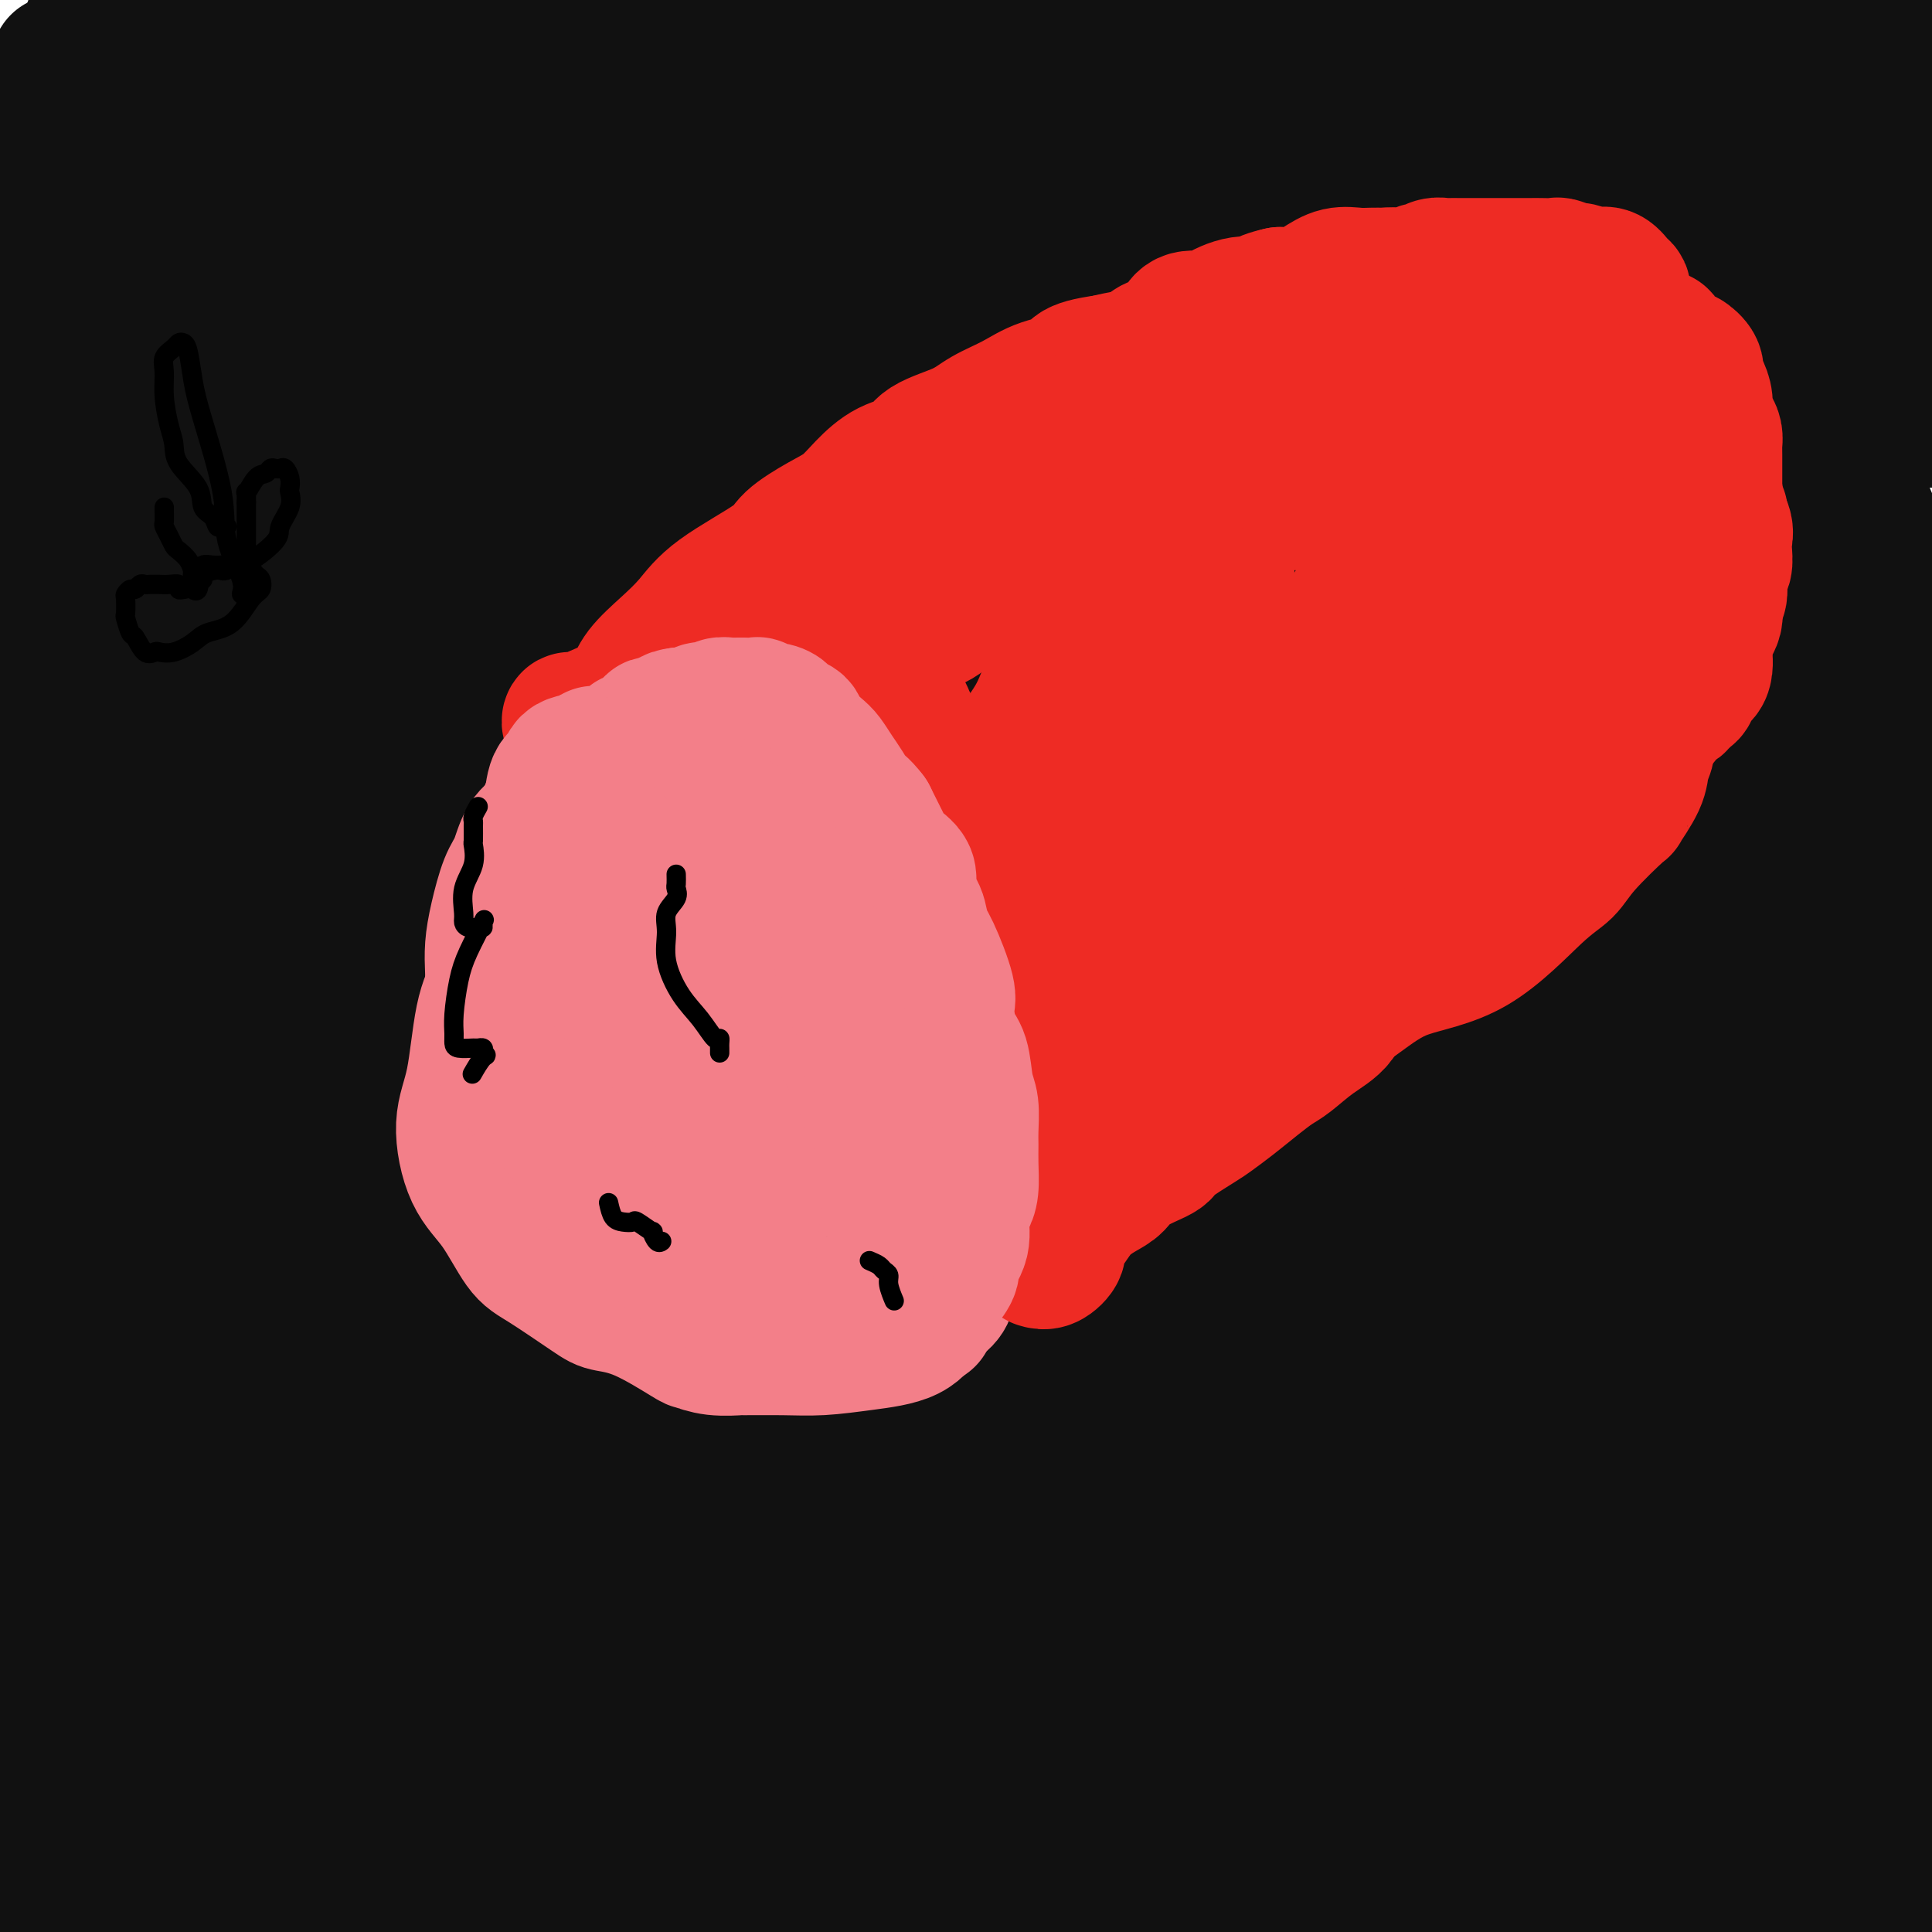 <svg viewBox='0 0 400 400' version='1.1' xmlns='http://www.w3.org/2000/svg' xmlns:xlink='http://www.w3.org/1999/xlink'><g fill='none' stroke='#111111' stroke-width='20' stroke-linecap='round' stroke-linejoin='round'><path d='M135,125c0.030,-0.019 0.061,-0.039 0,0c-0.061,0.039 -0.213,0.135 -1,0c-0.787,-0.135 -2.210,-0.502 -3,0c-0.790,0.502 -0.947,1.871 -4,4c-3.053,2.129 -9.002,5.017 -14,10c-4.998,4.983 -9.045,12.060 -14,18c-4.955,5.940 -10.817,10.742 -13,16c-2.183,5.258 -0.688,10.973 0,16c0.688,5.027 0.567,9.367 2,12c1.433,2.633 4.420,3.559 9,4c4.580,0.441 10.755,0.399 19,0c8.245,-0.399 18.562,-1.154 28,-8c9.438,-6.846 17.998,-19.784 23,-31c5.002,-11.216 6.446,-20.710 7,-31c0.554,-10.290 0.217,-21.375 -3,-32c-3.217,-10.625 -9.315,-20.788 -15,-29c-5.685,-8.212 -10.957,-14.472 -16,-18c-5.043,-3.528 -9.859,-4.325 -13,-5c-3.141,-0.675 -4.609,-1.229 -6,1c-1.391,2.229 -2.706,7.241 -7,18c-4.294,10.759 -11.568,27.267 -19,50c-7.432,22.733 -15.022,51.693 -20,73c-4.978,21.307 -7.345,34.962 -7,44c0.345,9.038 3.401,13.459 9,13c5.599,-0.459 13.742,-5.800 27,-15c13.258,-9.200 31.630,-22.261 49,-38c17.370,-15.739 33.738,-34.157 45,-50c11.262,-15.843 17.417,-29.112 21,-41c3.583,-11.888 4.595,-22.397 4,-30c-0.595,-7.603 -2.798,-12.302 -5,-17'/><path d='M218,59c-1.844,-4.130 -3.955,-5.956 -7,-7c-3.045,-1.044 -7.024,-1.306 -9,1c-1.976,2.306 -1.950,7.180 -5,12c-3.050,4.820 -9.174,9.585 -15,20c-5.826,10.415 -11.352,26.481 -16,42c-4.648,15.519 -8.419,30.491 -9,40c-0.581,9.509 2.026,13.553 5,15c2.974,1.447 6.315,0.296 9,-3c2.685,-3.296 4.714,-8.738 9,-15c4.286,-6.262 10.830,-13.345 16,-23c5.170,-9.655 8.967,-21.883 11,-31c2.033,-9.117 2.301,-15.123 2,-21c-0.301,-5.877 -1.170,-11.624 -5,-16c-3.830,-4.376 -10.620,-7.380 -16,-9c-5.380,-1.620 -9.348,-1.856 -14,0c-4.652,1.856 -9.987,5.805 -16,14c-6.013,8.195 -12.703,20.637 -22,34c-9.297,13.363 -21.202,27.648 -30,46c-8.798,18.352 -14.488,40.772 -15,53c-0.512,12.228 4.156,14.265 9,16c4.844,1.735 9.865,3.169 16,2c6.135,-1.169 13.383,-4.940 21,-10c7.617,-5.060 15.601,-11.408 22,-18c6.399,-6.592 11.212,-13.426 14,-19c2.788,-5.574 3.550,-9.886 3,-15c-0.550,-5.114 -2.413,-11.031 -6,-16c-3.587,-4.969 -8.898,-8.992 -14,-12c-5.102,-3.008 -9.997,-5.002 -14,-6c-4.003,-0.998 -7.116,-0.999 -9,-1c-1.884,-0.001 -2.538,-0.000 -7,6c-4.462,6.000 -12.731,18.000 -21,30'/><path d='M105,168c-7.822,10.819 -13.377,19.868 -17,29c-3.623,9.132 -5.313,18.347 -6,25c-0.687,6.653 -0.372,10.744 1,13c1.372,2.256 3.801,2.676 6,3c2.199,0.324 4.167,0.551 6,-1c1.833,-1.551 3.532,-4.879 6,-9c2.468,-4.121 5.705,-9.035 7,-11c1.295,-1.965 0.647,-0.983 0,0'/></g>
<g fill='none' stroke='#111111' stroke-width='28' stroke-linecap='round' stroke-linejoin='round'><path d='M232,144c0.031,-1.169 0.062,-2.338 0,-3c-0.062,-0.662 -0.217,-0.816 0,-1c0.217,-0.184 0.805,-0.399 1,-1c0.195,-0.601 -0.004,-1.589 0,-2c0.004,-0.411 0.212,-0.245 0,-1c-0.212,-0.755 -0.844,-2.432 0,-3c0.844,-0.568 3.163,-0.029 4,-2c0.837,-1.971 0.192,-6.454 0,-10c-0.192,-3.546 0.069,-6.156 -1,-12c-1.069,-5.844 -3.469,-14.924 -6,-22c-2.531,-7.076 -5.195,-12.150 -7,-17c-1.805,-4.850 -2.752,-9.477 -4,-13c-1.248,-3.523 -2.797,-5.941 -5,-9c-2.203,-3.059 -5.058,-6.760 -7,-9c-1.942,-2.240 -2.969,-3.021 -4,-4c-1.031,-0.979 -2.066,-2.157 -3,-3c-0.934,-0.843 -1.768,-1.350 -3,-2c-1.232,-0.650 -2.860,-1.442 -4,-2c-1.140,-0.558 -1.790,-0.882 -3,-1c-1.210,-0.118 -2.981,-0.031 -4,0c-1.019,0.031 -1.288,0.006 -3,0c-1.712,-0.006 -4.869,0.009 -7,0c-2.131,-0.009 -3.236,-0.040 -5,0c-1.764,0.040 -4.185,0.153 -6,0c-1.815,-0.153 -3.023,-0.571 -5,0c-1.977,0.571 -4.723,2.131 -7,3c-2.277,0.869 -4.085,1.048 -6,1c-1.915,-0.048 -3.936,-0.322 -6,0c-2.064,0.322 -4.171,1.241 -6,2c-1.829,0.759 -3.380,1.360 -5,2c-1.620,0.640 -3.310,1.320 -5,2'/><path d='M125,37c-7.905,2.921 -10.168,5.225 -11,6c-0.832,0.775 -0.233,0.021 -2,1c-1.767,0.979 -5.900,3.692 -9,5c-3.100,1.308 -5.167,1.210 -7,3c-1.833,1.790 -3.432,5.466 -5,8c-1.568,2.534 -3.104,3.925 -5,6c-1.896,2.075 -4.151,4.833 -7,8c-2.849,3.167 -6.292,6.744 -9,10c-2.708,3.256 -4.680,6.190 -7,9c-2.320,2.810 -4.989,5.497 -8,10c-3.011,4.503 -6.363,10.823 -9,15c-2.637,4.177 -4.559,6.209 -6,10c-1.441,3.791 -2.399,9.339 -3,13c-0.601,3.661 -0.843,5.434 -2,10c-1.157,4.566 -3.227,11.924 -4,16c-0.773,4.076 -0.249,4.870 0,7c0.249,2.130 0.224,5.598 0,9c-0.224,3.402 -0.647,6.740 0,10c0.647,3.260 2.364,6.441 4,10c1.636,3.559 3.190,7.494 4,10c0.810,2.506 0.874,3.582 2,6c1.126,2.418 3.314,6.178 5,9c1.686,2.822 2.870,4.707 4,7c1.130,2.293 2.205,4.994 4,8c1.795,3.006 4.311,6.317 6,9c1.689,2.683 2.552,4.740 5,8c2.448,3.260 6.482,7.724 10,11c3.518,3.276 6.520,5.363 9,7c2.480,1.637 4.437,2.825 7,5c2.563,2.175 5.732,5.336 8,7c2.268,1.664 3.634,1.832 5,2'/><path d='M104,292c5.231,3.718 3.810,2.513 4,2c0.190,-0.513 1.992,-0.334 3,0c1.008,0.334 1.222,0.822 2,1c0.778,0.178 2.121,0.046 3,0c0.879,-0.046 1.294,-0.005 2,0c0.706,0.005 1.702,-0.027 3,0c1.298,0.027 2.897,0.114 5,0c2.103,-0.114 4.711,-0.428 7,-1c2.289,-0.572 4.261,-1.404 7,-2c2.739,-0.596 6.247,-0.958 10,-2c3.753,-1.042 7.753,-2.764 12,-4c4.247,-1.236 8.743,-1.987 13,-3c4.257,-1.013 8.275,-2.289 13,-4c4.725,-1.711 10.159,-3.855 14,-5c3.841,-1.145 6.091,-1.289 9,-2c2.909,-0.711 6.478,-1.988 9,-3c2.522,-1.012 3.995,-1.759 6,-3c2.005,-1.241 4.540,-2.975 7,-4c2.460,-1.025 4.846,-1.340 8,-3c3.154,-1.660 7.076,-4.665 10,-7c2.924,-2.335 4.850,-4.001 7,-5c2.150,-0.999 4.526,-1.332 7,-3c2.474,-1.668 5.048,-4.671 8,-7c2.952,-2.329 6.284,-3.983 9,-6c2.716,-2.017 4.818,-4.395 7,-7c2.182,-2.605 4.445,-5.436 6,-8c1.555,-2.564 2.403,-4.861 4,-7c1.597,-2.139 3.944,-4.120 5,-7c1.056,-2.880 0.823,-6.660 1,-10c0.177,-3.340 0.765,-6.240 1,-9c0.235,-2.760 0.118,-5.380 0,-8'/><path d='M306,175c-0.116,-7.361 -1.406,-12.262 -2,-16c-0.594,-3.738 -0.491,-6.311 -1,-9c-0.509,-2.689 -1.628,-5.492 -2,-7c-0.372,-1.508 0.004,-1.719 0,-4c-0.004,-2.281 -0.389,-6.631 -1,-10c-0.611,-3.369 -1.448,-5.756 -3,-9c-1.552,-3.244 -3.819,-7.346 -5,-11c-1.181,-3.654 -1.274,-6.860 -3,-10c-1.726,-3.140 -5.083,-6.213 -7,-9c-1.917,-2.787 -2.392,-5.286 -4,-8c-1.608,-2.714 -4.347,-5.642 -6,-8c-1.653,-2.358 -2.220,-4.145 -4,-7c-1.780,-2.855 -4.773,-6.777 -7,-9c-2.227,-2.223 -3.686,-2.747 -5,-4c-1.314,-1.253 -2.481,-3.235 -5,-5c-2.519,-1.765 -6.391,-3.312 -9,-5c-2.609,-1.688 -3.957,-3.517 -6,-5c-2.043,-1.483 -4.783,-2.621 -8,-4c-3.217,-1.379 -6.912,-2.998 -10,-4c-3.088,-1.002 -5.568,-1.386 -8,-2c-2.432,-0.614 -4.817,-1.458 -7,-2c-2.183,-0.542 -4.166,-0.781 -6,-1c-1.834,-0.219 -3.520,-0.416 -6,-1c-2.480,-0.584 -5.755,-1.553 -11,-2c-5.245,-0.447 -12.462,-0.373 -18,0c-5.538,0.373 -9.399,1.044 -15,3c-5.601,1.956 -12.943,5.198 -18,7c-5.057,1.802 -7.830,2.163 -11,6c-3.170,3.837 -6.738,11.148 -10,18c-3.262,6.852 -6.218,13.243 -9,19c-2.782,5.757 -5.391,10.878 -8,16'/><path d='M91,92c-4.546,10.921 -2.410,11.725 -1,16c1.410,4.275 2.093,12.021 4,20c1.907,7.979 5.037,16.191 10,23c4.963,6.809 11.760,12.217 17,16c5.240,3.783 8.923,5.943 18,6c9.077,0.057 23.549,-1.987 35,-7c11.451,-5.013 19.882,-12.993 30,-21c10.118,-8.007 21.925,-16.041 31,-26c9.075,-9.959 15.420,-21.844 19,-32c3.580,-10.156 4.395,-18.584 3,-25c-1.395,-6.416 -4.999,-10.821 -10,-15c-5.001,-4.179 -11.398,-8.132 -17,-10c-5.602,-1.868 -10.407,-1.652 -15,0c-4.593,1.652 -8.973,4.741 -13,9c-4.027,4.259 -7.702,9.690 -15,19c-7.298,9.310 -18.221,22.501 -28,35c-9.779,12.499 -18.416,24.306 -23,36c-4.584,11.694 -5.117,23.273 -4,31c1.117,7.727 3.883,11.600 7,13c3.117,1.400 6.586,0.328 9,0c2.414,-0.328 3.774,0.090 6,-2c2.226,-2.090 5.317,-6.687 9,-12c3.683,-5.313 7.960,-11.343 11,-18c3.040,-6.657 4.845,-13.942 6,-20c1.155,-6.058 1.659,-10.890 1,-16c-0.659,-5.110 -2.481,-10.498 -6,-14c-3.519,-3.502 -8.736,-5.118 -13,-6c-4.264,-0.882 -7.576,-1.030 -11,0c-3.424,1.030 -6.960,3.239 -11,8c-4.040,4.761 -8.583,12.075 -14,18c-5.417,5.925 -11.709,10.463 -18,15'/><path d='M108,133c-8.106,9.531 -6.872,12.857 -8,16c-1.128,3.143 -4.617,6.102 -5,10c-0.383,3.898 2.340,8.733 5,12c2.660,3.267 5.259,4.964 8,6c2.741,1.036 5.626,1.409 9,1c3.374,-0.409 7.239,-1.600 11,-3c3.761,-1.400 7.420,-3.007 11,-7c3.580,-3.993 7.080,-10.371 10,-16c2.920,-5.629 5.258,-10.509 4,-23c-1.258,-12.491 -6.113,-32.594 -9,-41c-2.887,-8.406 -3.807,-5.115 -7,-5c-3.193,0.115 -8.660,-2.946 -13,-4c-4.340,-1.054 -7.551,-0.102 -9,1c-1.449,1.102 -1.134,2.354 -3,7c-1.866,4.646 -5.913,12.685 -4,22c1.913,9.315 9.786,19.906 18,29c8.214,9.094 16.768,16.689 31,24c14.232,7.311 34.141,14.336 45,18c10.859,3.664 12.669,3.965 19,-3c6.331,-6.965 17.182,-21.197 23,-32c5.818,-10.803 6.603,-18.178 9,-30c2.397,-11.822 6.408,-28.091 6,-41c-0.408,-12.909 -5.233,-22.460 -11,-30c-5.767,-7.540 -12.476,-13.071 -18,-16c-5.524,-2.929 -9.861,-3.257 -14,-2c-4.139,1.257 -8.078,4.100 -9,5c-0.922,0.900 1.175,-0.142 0,1c-1.175,1.142 -5.621,4.469 -10,9c-4.379,4.531 -8.689,10.265 -13,16'/><path d='M184,57c-5.109,6.428 -6.381,9.499 -7,13c-0.619,3.501 -0.585,7.433 0,10c0.585,2.567 1.722,3.771 7,7c5.278,3.229 14.697,8.485 22,11c7.303,2.515 12.488,2.290 18,2c5.512,-0.290 11.350,-0.644 18,-2c6.650,-1.356 14.113,-3.713 18,-7c3.887,-3.287 4.197,-7.503 4,-12c-0.197,-4.497 -0.901,-9.274 -4,-16c-3.099,-6.726 -8.594,-15.401 -17,-24c-8.406,-8.599 -19.725,-17.123 -31,-24c-11.275,-6.877 -22.507,-12.108 -32,-15c-9.493,-2.892 -17.246,-3.446 -25,-4'/><path d='M150,0c-0.078,0.288 -0.155,0.575 0,0c0.155,-0.575 0.543,-2.014 -1,2c-1.543,4.014 -5.017,13.480 -6,24c-0.983,10.520 0.527,22.095 3,35c2.473,12.905 5.911,27.140 12,40c6.089,12.860 14.829,24.346 23,33c8.171,8.654 15.772,14.477 21,18c5.228,3.523 8.081,4.746 10,5c1.919,0.254 2.903,-0.463 5,-3c2.097,-2.537 5.308,-6.896 7,-13c1.692,-6.104 1.866,-13.953 3,-22c1.134,-8.047 3.229,-16.291 -2,-34c-5.229,-17.709 -17.780,-44.884 -24,-58c-6.220,-13.116 -6.107,-12.175 -9,-14c-2.893,-1.825 -8.792,-6.418 -11,-8c-2.208,-1.582 -0.724,-0.152 -2,4c-1.276,4.152 -5.313,11.028 -9,20c-3.687,8.972 -7.023,20.040 -10,35c-2.977,14.960 -5.593,33.811 -3,50c2.593,16.189 10.396,29.717 17,40c6.604,10.283 12.009,17.320 19,22c6.991,4.680 15.568,7.003 22,8c6.432,0.997 10.718,0.668 15,-3c4.282,-3.668 8.560,-10.674 14,-19c5.440,-8.326 12.041,-17.972 15,-38c2.959,-20.028 2.274,-50.436 -4,-74c-6.274,-23.564 -18.137,-40.282 -30,-57'/><path d='M126,0c0.219,-4.536 0.439,-9.073 0,0c-0.439,9.073 -1.536,31.754 3,50c4.536,18.246 14.707,32.057 26,45c11.293,12.943 23.710,25.019 33,32c9.290,6.981 15.453,8.868 25,8c9.547,-0.868 22.478,-4.492 33,-13c10.522,-8.508 18.635,-21.899 25,-34c6.365,-12.101 10.983,-22.912 14,-36c3.017,-13.088 4.433,-28.454 0,-42c-4.433,-13.546 -14.717,-25.273 -25,-37'/><path d='M279,3c-4.142,-1.448 -8.284,-2.896 0,0c8.284,2.896 28.994,10.137 42,13c13.006,2.863 18.309,1.348 26,-2c7.691,-3.348 17.769,-8.528 26,-15c8.231,-6.472 14.616,-14.236 21,-22'/><path d='M256,15c0.054,-0.522 0.109,-1.045 -1,0c-1.109,1.045 -3.381,3.656 -5,7c-1.619,3.344 -2.583,7.421 -7,15c-4.417,7.579 -12.285,18.659 -24,32c-11.715,13.341 -27.277,28.944 -43,45c-15.723,16.056 -31.606,32.567 -41,44c-9.394,11.433 -12.299,17.788 -15,22c-2.701,4.212 -5.199,6.280 -5,7c0.199,0.720 3.096,0.091 7,-2c3.904,-2.091 8.817,-5.643 18,-13c9.183,-7.357 22.637,-18.518 40,-32c17.363,-13.482 38.636,-29.284 58,-47c19.364,-17.716 36.818,-37.348 50,-54c13.182,-16.652 22.091,-30.326 31,-44'/><path d='M295,22c6.073,-8.170 12.145,-16.340 0,0c-12.145,16.340 -42.508,57.188 -63,85c-20.492,27.812 -31.114,42.586 -40,55c-8.886,12.414 -16.035,22.466 -20,28c-3.965,5.534 -4.744,6.549 -5,7c-0.256,0.451 0.013,0.338 2,-2c1.987,-2.338 5.692,-6.902 10,-14c4.308,-7.098 9.218,-16.731 16,-27c6.782,-10.269 15.436,-21.175 31,-43c15.564,-21.825 38.036,-54.568 49,-71c10.964,-16.432 10.418,-16.552 14,-22c3.582,-5.448 11.291,-16.224 19,-27'/><path d='M295,7c1.398,-2.801 2.796,-5.601 0,0c-2.796,5.601 -9.788,19.605 -19,34c-9.212,14.395 -20.646,29.181 -34,46c-13.354,16.819 -28.628,35.671 -40,51c-11.372,15.329 -18.842,27.137 -24,34c-5.158,6.863 -8.004,8.782 -8,9c0.004,0.218 2.857,-1.265 6,-8c3.143,-6.735 6.574,-18.723 13,-32c6.426,-13.277 15.845,-27.844 31,-53c15.155,-25.156 36.044,-60.902 47,-80c10.956,-19.098 11.978,-21.549 13,-24'/><path d='M234,26c4.758,-4.410 9.516,-8.819 0,0c-9.516,8.819 -33.306,30.867 -49,44c-15.694,13.133 -23.294,17.352 -32,22c-8.706,4.648 -18.520,9.725 -29,16c-10.480,6.275 -21.626,13.747 -29,18c-7.374,4.253 -10.977,5.285 -14,7c-3.023,1.715 -5.465,4.113 -3,1c2.465,-3.113 9.835,-11.736 13,-16c3.165,-4.264 2.123,-4.169 4,-7c1.877,-2.831 6.674,-8.587 11,-15c4.326,-6.413 8.180,-13.482 15,-22c6.820,-8.518 16.605,-18.486 27,-30c10.395,-11.514 21.398,-24.576 29,-33c7.602,-8.424 11.801,-12.212 16,-16'/><path d='M182,11c1.356,-1.709 2.713,-3.417 0,0c-2.713,3.417 -9.495,11.961 -16,21c-6.505,9.039 -12.732,18.574 -23,30c-10.268,11.426 -24.577,24.742 -35,34c-10.423,9.258 -16.959,14.457 -21,18c-4.041,3.543 -5.586,5.432 -6,6c-0.414,0.568 0.303,-0.183 1,-1c0.697,-0.817 1.375,-1.700 3,-4c1.625,-2.300 4.195,-6.017 7,-10c2.805,-3.983 5.843,-8.233 10,-14c4.157,-5.767 9.434,-13.051 16,-21c6.566,-7.949 14.422,-16.563 22,-28c7.578,-11.437 14.880,-25.696 19,-34c4.120,-8.304 5.060,-10.652 6,-13'/><path d='M153,8c1.018,-1.428 2.036,-2.857 0,0c-2.036,2.857 -7.125,9.998 -12,17c-4.875,7.002 -9.537,13.865 -17,23c-7.463,9.135 -17.727,20.541 -26,31c-8.273,10.459 -14.555,19.969 -21,26c-6.445,6.031 -13.055,8.581 -16,11c-2.945,2.419 -2.226,4.707 -2,5c0.226,0.293 -0.040,-1.407 0,-3c0.040,-1.593 0.386,-3.077 1,-7c0.614,-3.923 1.496,-10.283 5,-17c3.504,-6.717 9.630,-13.790 15,-22c5.370,-8.210 9.984,-17.557 15,-27c5.016,-9.443 10.433,-18.984 15,-28c4.567,-9.016 8.283,-17.508 12,-26'/><path d='M121,-1c3.410,-5.048 6.820,-10.096 0,0c-6.820,10.096 -23.870,35.335 -36,55c-12.130,19.665 -19.340,33.757 -28,49c-8.660,15.243 -18.769,31.639 -25,42c-6.231,10.361 -8.585,14.687 -10,17c-1.415,2.313 -1.892,2.612 -2,3c-0.108,0.388 0.154,0.865 0,0c-0.154,-0.865 -0.724,-3.070 0,-7c0.724,-3.930 2.741,-9.583 5,-18c2.259,-8.417 4.760,-19.596 12,-31c7.240,-11.404 19.218,-23.032 28,-38c8.782,-14.968 14.366,-33.277 21,-51c6.634,-17.723 14.317,-34.862 22,-52'/><path d='M92,4c2.448,-5.445 4.896,-10.890 0,0c-4.896,10.890 -17.137,38.115 -28,60c-10.863,21.885 -20.348,38.431 -31,59c-10.652,20.569 -22.472,45.163 -30,63c-7.528,17.837 -10.764,28.919 -14,40'/><path d='M11,145c-1.738,5.524 -3.476,11.048 0,0c3.476,-11.048 12.167,-38.667 20,-62c7.833,-23.333 14.810,-42.381 21,-59c6.190,-16.619 11.595,-30.810 17,-45'/><path d='M40,52c3.583,-7.000 7.167,-14.000 0,0c-7.167,14.000 -25.083,49.000 -43,84'/><path d='M1,121c-1.196,1.595 -2.393,3.190 0,0c2.393,-3.190 8.375,-11.167 18,-25c9.625,-13.833 22.893,-33.524 32,-52c9.107,-18.476 14.054,-35.738 19,-53'/><path d='M67,21c1.692,-4.643 3.384,-9.287 0,0c-3.384,9.287 -11.845,32.504 -20,49c-8.155,16.496 -16.006,26.271 -21,37c-4.994,10.729 -7.132,22.411 -9,30c-1.868,7.589 -3.465,11.084 -4,12c-0.535,0.916 -0.006,-0.749 0,-1c0.006,-0.251 -0.509,0.911 0,-2c0.509,-2.911 2.044,-9.894 3,-16c0.956,-6.106 1.334,-11.336 8,-31c6.666,-19.664 19.619,-53.761 27,-76c7.381,-22.239 9.191,-32.619 11,-43'/><path d='M51,2c1.958,-4.393 3.917,-8.786 0,0c-3.917,8.786 -13.708,30.750 -21,51c-7.292,20.250 -12.083,38.786 -17,55c-4.917,16.214 -9.958,30.107 -15,44'/><path d='M2,119c-0.756,4.214 -1.512,8.429 0,0c1.512,-8.429 5.292,-29.500 10,-49c4.708,-19.500 10.345,-37.429 14,-53c3.655,-15.571 5.327,-28.786 7,-42'/><path d='M11,17c0.978,-3.489 1.956,-6.978 0,0c-1.956,6.978 -6.844,24.422 -11,40c-4.156,15.578 -7.578,29.289 -11,43'/><path d='M0,65c-0.714,2.470 -1.429,4.940 0,0c1.429,-4.940 5.000,-17.292 9,-30c4.000,-12.708 8.429,-25.774 11,-33c2.571,-7.226 3.286,-8.613 4,-10'/><path d='M24,0c-0.192,-1.055 -0.385,-2.110 0,0c0.385,2.110 1.346,7.386 2,13c0.654,5.614 0.999,11.565 1,17c0.001,5.435 -0.342,10.354 0,16c0.342,5.646 1.367,12.020 2,17c0.633,4.980 0.872,8.566 1,10c0.128,1.434 0.146,0.714 0,1c-0.146,0.286 -0.454,1.576 0,0c0.454,-1.576 1.671,-6.019 2,-11c0.329,-4.981 -0.232,-10.500 1,-17c1.232,-6.500 4.255,-13.981 6,-22c1.745,-8.019 2.213,-16.577 3,-22c0.787,-5.423 1.894,-7.712 3,-10'/><path d='M42,2c0.416,-1.472 0.831,-2.944 0,0c-0.831,2.944 -2.910,10.303 -5,18c-2.090,7.697 -4.192,15.732 -9,34c-4.808,18.268 -12.321,46.768 -16,65c-3.679,18.232 -3.523,26.196 -4,34c-0.477,7.804 -1.585,15.448 -2,20c-0.415,4.552 -0.135,6.012 0,6c0.135,-0.012 0.127,-1.497 0,-1c-0.127,0.497 -0.373,2.976 0,-3c0.373,-5.976 1.364,-20.408 2,-28c0.636,-7.592 0.917,-8.345 2,-16c1.083,-7.655 2.970,-22.211 5,-37c2.030,-14.789 4.204,-29.810 5,-41c0.796,-11.190 0.215,-18.549 0,-25c-0.215,-6.451 -0.063,-11.994 0,-15c0.063,-3.006 0.037,-3.475 0,-4c-0.037,-0.525 -0.083,-1.107 0,1c0.083,2.107 0.296,6.903 0,12c-0.296,5.097 -1.102,10.494 -2,20c-0.898,9.506 -1.888,23.121 -5,42c-3.112,18.879 -8.348,43.023 -11,66c-2.652,22.977 -2.722,44.786 -3,66c-0.278,21.214 -0.764,41.831 0,57c0.764,15.169 2.777,24.888 4,30c1.223,5.112 1.655,5.616 2,6c0.345,0.384 0.601,0.649 1,0c0.399,-0.649 0.939,-2.211 3,-11c2.061,-8.789 5.643,-24.805 9,-40c3.357,-15.195 6.487,-29.568 9,-44c2.513,-14.432 4.407,-28.924 8,-44c3.593,-15.076 8.884,-30.736 11,-41c2.116,-10.264 1.058,-15.132 0,-20'/><path d='M46,109c0.007,-5.270 0.025,-8.446 0,-10c-0.025,-1.554 -0.094,-1.486 0,-2c0.094,-0.514 0.351,-1.611 -1,1c-1.351,2.611 -4.310,8.928 -6,14c-1.690,5.072 -2.112,8.898 -2,16c0.112,7.102 0.759,17.479 0,27c-0.759,9.521 -2.923,18.186 -3,35c-0.077,16.814 1.933,41.777 4,57c2.067,15.223 4.190,20.708 6,25c1.810,4.292 3.307,7.393 4,9c0.693,1.607 0.582,1.720 1,0c0.418,-1.720 1.365,-5.273 2,-10c0.635,-4.727 0.957,-10.629 4,-21c3.043,-10.371 8.807,-25.213 15,-43c6.193,-17.787 12.814,-38.519 20,-59c7.186,-20.481 14.935,-40.711 20,-56c5.065,-15.289 7.444,-25.638 9,-31c1.556,-5.362 2.288,-5.737 3,-7c0.712,-1.263 1.405,-3.413 0,1c-1.405,4.413 -4.910,15.391 -9,28c-4.090,12.609 -8.767,26.851 -14,48c-5.233,21.149 -11.021,49.205 -18,78c-6.979,28.795 -15.148,58.329 -21,89c-5.852,30.671 -9.386,62.477 -12,82c-2.614,19.523 -4.307,26.761 -6,34'/><path d='M64,350c-1.577,5.838 -3.154,11.677 0,0c3.154,-11.677 11.041,-40.868 18,-67c6.959,-26.132 12.992,-49.205 21,-83c8.008,-33.795 17.991,-78.312 23,-103c5.009,-24.688 5.045,-29.549 5,-33c-0.045,-3.451 -0.170,-5.494 0,-7c0.170,-1.506 0.634,-2.476 0,-1c-0.634,1.476 -2.365,5.397 -4,11c-1.635,5.603 -3.173,12.889 -5,22c-1.827,9.111 -3.945,20.049 -7,35c-3.055,14.951 -7.049,33.916 -11,54c-3.951,20.084 -7.860,41.286 -11,59c-3.140,17.714 -5.512,31.941 -9,44c-3.488,12.059 -8.092,21.951 -10,27c-1.908,5.049 -1.121,5.257 -1,4c0.121,-1.257 -0.423,-3.979 0,-9c0.423,-5.021 1.812,-12.343 4,-26c2.188,-13.657 5.174,-33.650 11,-56c5.826,-22.350 14.491,-47.055 19,-72c4.509,-24.945 4.860,-50.128 6,-71c1.140,-20.872 3.069,-37.432 4,-47c0.931,-9.568 0.866,-12.146 0,-14c-0.866,-1.854 -2.531,-2.986 -4,-2c-1.469,0.986 -2.742,4.090 -5,9c-2.258,4.910 -5.503,11.627 -9,24c-3.497,12.373 -7.248,30.404 -11,47c-3.752,16.596 -7.507,31.758 -16,61c-8.493,29.242 -21.726,72.565 -30,101c-8.274,28.435 -11.589,41.983 -14,52c-2.411,10.017 -3.918,16.505 -5,20c-1.082,3.495 -1.738,3.999 -2,4c-0.262,0.001 -0.131,-0.499 0,-1'/><path d='M21,332c-8.271,25.697 -3.448,1.941 -1,-10c2.448,-11.941 2.522,-12.067 4,-20c1.478,-7.933 4.359,-23.674 7,-35c2.641,-11.326 5.040,-18.236 6,-21c0.960,-2.764 0.480,-1.382 0,0'/><path d='M24,238c0.854,2.447 1.709,4.893 2,8c0.291,3.107 0.019,6.874 0,13c-0.019,6.126 0.217,14.612 -1,21c-1.217,6.388 -3.885,10.679 -5,14c-1.115,3.321 -0.677,5.673 -1,7c-0.323,1.327 -1.407,1.631 -2,2c-0.593,0.369 -0.695,0.805 -1,1c-0.305,0.195 -0.814,0.151 -1,0c-0.186,-0.151 -0.049,-0.407 0,-1c0.049,-0.593 0.009,-1.522 0,-4c-0.009,-2.478 0.014,-6.506 0,-12c-0.014,-5.494 -0.065,-12.453 1,-23c1.065,-10.547 3.244,-24.683 4,-43c0.756,-18.317 0.088,-40.816 0,-61c-0.088,-20.184 0.403,-38.053 0,-53c-0.403,-14.947 -1.702,-26.974 -3,-39'/><path d='M14,241c-2.315,4.105 -4.630,8.210 0,0c4.630,-8.210 16.206,-28.736 21,-37c4.794,-8.264 2.807,-4.265 2,-3c-0.807,1.265 -0.434,-0.204 0,2c0.434,2.204 0.928,8.079 0,18c-0.928,9.921 -3.280,23.886 -5,41c-1.720,17.114 -2.809,37.377 -6,60c-3.191,22.623 -8.483,47.607 -12,69c-3.517,21.393 -5.258,39.197 -7,57'/><path d='M29,365c-0.452,4.764 -0.904,9.528 0,0c0.904,-9.528 3.166,-33.349 4,-53c0.834,-19.651 0.242,-35.134 0,-48c-0.242,-12.866 -0.133,-23.116 1,-30c1.133,-6.884 3.289,-10.401 4,-12c0.711,-1.599 -0.023,-1.280 0,-2c0.023,-0.720 0.803,-2.479 0,2c-0.803,4.479 -3.187,15.195 -4,20c-0.813,4.805 -0.053,3.700 -1,12c-0.947,8.300 -3.601,26.004 -7,44c-3.399,17.996 -7.543,36.285 -11,58c-3.457,21.715 -6.229,46.858 -9,72'/><path d='M15,356c-1.119,5.605 -2.239,11.211 0,0c2.239,-11.211 7.836,-39.238 13,-65c5.164,-25.762 9.896,-49.259 14,-71c4.104,-21.741 7.581,-41.728 11,-58c3.419,-16.272 6.780,-28.830 9,-39c2.220,-10.170 3.301,-17.951 4,-21c0.699,-3.049 1.018,-1.367 1,-1c-0.018,0.367 -0.373,-0.580 -1,1c-0.627,1.580 -1.527,5.688 -2,12c-0.473,6.312 -0.519,14.827 -4,26c-3.481,11.173 -10.398,25.003 -15,42c-4.602,16.997 -6.890,37.162 -11,58c-4.110,20.838 -10.040,42.349 -13,64c-2.960,21.651 -2.948,43.443 -4,58c-1.052,14.557 -3.168,21.881 -5,27c-1.832,5.119 -3.381,8.034 -4,10c-0.619,1.966 -0.310,2.983 0,4'/><path d='M7,392c-0.227,1.337 -0.454,2.673 0,0c0.454,-2.673 1.589,-9.356 3,-16c1.411,-6.644 3.097,-13.248 5,-23c1.903,-9.752 4.023,-22.654 6,-33c1.977,-10.346 3.811,-18.138 5,-26c1.189,-7.862 1.734,-15.793 3,-23c1.266,-7.207 3.252,-13.691 4,-17c0.748,-3.309 0.259,-3.444 0,-3c-0.259,0.444 -0.286,1.466 0,1c0.286,-0.466 0.885,-2.422 0,3c-0.885,5.422 -3.254,18.221 -4,29c-0.746,10.779 0.130,19.539 -1,32c-1.130,12.461 -4.266,28.624 -6,43c-1.734,14.376 -2.067,26.965 -2,36c0.067,9.035 0.533,14.518 1,20'/><path d='M18,382c0.530,2.180 1.059,4.360 0,0c-1.059,-4.360 -3.707,-15.262 -6,-26c-2.293,-10.738 -4.233,-21.314 -6,-31c-1.767,-9.686 -3.362,-18.482 -5,-25c-1.638,-6.518 -3.319,-10.759 -5,-15'/><path d='M4,355c-0.947,3.558 -1.893,7.117 0,0c1.893,-7.117 6.627,-24.908 11,-41c4.373,-16.092 8.387,-30.485 12,-43c3.613,-12.515 6.825,-23.152 10,-33c3.175,-9.848 6.314,-18.905 8,-23c1.686,-4.095 1.921,-3.227 2,-3c0.079,0.227 0.003,-0.188 0,1c-0.003,1.188 0.065,3.979 0,9c-0.065,5.021 -0.265,12.274 0,24c0.265,11.726 0.994,27.926 1,45c0.006,17.074 -0.713,35.021 -1,54c-0.287,18.979 -0.144,38.989 0,59'/><path d='M80,386c-1.680,4.381 -3.361,8.763 0,0c3.361,-8.763 11.762,-30.669 19,-50c7.238,-19.331 13.312,-36.087 19,-50c5.688,-13.913 10.989,-24.981 15,-33c4.011,-8.019 6.730,-12.987 8,-16c1.270,-3.013 1.089,-4.070 1,-2c-0.089,2.070 -0.086,7.266 -2,15c-1.914,7.734 -5.746,18.005 -6,32c-0.254,13.995 3.070,31.713 -8,52c-11.070,20.287 -36.535,43.144 -62,66'/><path d='M68,361c-1.427,4.817 -2.855,9.634 0,0c2.855,-9.634 9.991,-33.719 15,-54c5.009,-20.281 7.891,-36.757 11,-51c3.109,-14.243 6.444,-26.254 9,-37c2.556,-10.746 4.333,-20.228 5,-24c0.667,-3.772 0.225,-1.833 0,-1c-0.225,0.833 -0.232,0.559 0,2c0.232,1.441 0.702,4.597 0,10c-0.702,5.403 -2.578,13.053 -4,22c-1.422,8.947 -2.392,19.192 -4,35c-1.608,15.808 -3.856,37.179 -7,57c-3.144,19.821 -7.184,38.092 -10,55c-2.816,16.908 -4.408,32.454 -6,48'/><path d='M87,393c-2.055,4.348 -4.111,8.695 0,0c4.111,-8.695 14.388,-30.434 23,-52c8.612,-21.566 15.560,-42.960 23,-65c7.440,-22.040 15.371,-44.726 23,-64c7.629,-19.274 14.954,-35.137 19,-46c4.046,-10.863 4.813,-16.727 5,-19c0.187,-2.273 -0.207,-0.955 0,-3c0.207,-2.045 1.014,-7.451 0,1c-1.014,8.451 -3.849,30.760 -7,47c-3.151,16.240 -6.618,26.411 -13,54c-6.382,27.589 -15.681,72.597 -21,104c-5.319,31.403 -6.660,49.202 -8,67'/><path d='M147,379c-1.470,4.745 -2.940,9.490 0,0c2.940,-9.490 10.288,-33.215 17,-54c6.712,-20.785 12.786,-38.629 19,-56c6.214,-17.371 12.566,-34.269 19,-49c6.434,-14.731 12.949,-27.294 16,-33c3.051,-5.706 2.637,-4.556 2,-3c-0.637,1.556 -1.498,3.518 -2,5c-0.502,1.482 -0.646,2.483 -1,7c-0.354,4.517 -0.920,12.551 -1,28c-0.080,15.449 0.325,38.313 0,66c-0.325,27.687 -1.378,60.196 -3,92c-1.622,31.804 -3.811,62.902 -6,94'/><path d='M231,369c-1.340,6.434 -2.681,12.868 0,0c2.681,-12.868 9.383,-45.036 14,-71c4.617,-25.964 7.149,-45.722 10,-60c2.851,-14.278 6.022,-23.075 7,-29c0.978,-5.925 -0.238,-8.977 -1,-11c-0.762,-2.023 -1.069,-3.017 -1,0c0.069,3.017 0.513,10.046 1,18c0.487,7.954 1.016,16.834 -1,29c-2.016,12.166 -6.576,27.619 -9,54c-2.424,26.381 -2.712,63.691 -3,101'/><path d='M286,368c-3.071,10.298 -6.143,20.595 0,0c6.143,-20.595 21.500,-72.083 37,-118c15.500,-45.917 31.143,-86.262 45,-120c13.857,-33.738 25.929,-60.869 38,-88'/><path d='M386,228c0.226,-8.202 0.452,-16.405 0,0c-0.452,16.405 -1.583,57.417 -2,88c-0.417,30.583 -0.119,50.738 0,64c0.119,13.262 0.060,19.631 0,26'/><path d='M391,367c-0.833,4.417 -1.667,8.833 0,0c1.667,-8.833 5.833,-30.917 10,-53'/><path d='M340,364c-0.377,0.039 -0.754,0.078 -1,0c-0.246,-0.078 -0.360,-0.274 0,-1c0.360,-0.726 1.195,-1.982 3,-4c1.805,-2.018 4.582,-4.796 8,-7c3.418,-2.204 7.479,-3.832 10,-6c2.521,-2.168 3.501,-4.876 6,-7c2.499,-2.124 6.515,-3.664 9,-5c2.485,-1.336 3.439,-2.467 4,-3c0.561,-0.533 0.731,-0.469 1,-1c0.269,-0.531 0.639,-1.659 -4,0c-4.639,1.659 -14.285,6.103 -20,8c-5.715,1.897 -7.497,1.247 -9,1c-1.503,-0.247 -2.726,-0.092 -3,0c-0.274,0.092 0.402,0.121 0,0c-0.402,-0.121 -1.881,-0.393 0,-1c1.881,-0.607 7.122,-1.548 12,-3c4.878,-1.452 9.394,-3.415 25,-7c15.606,-3.585 42.303,-8.793 69,-14'/><path d='M114,348c-9.907,2.417 -19.814,4.835 0,0c19.814,-4.835 69.349,-16.921 106,-26c36.651,-9.079 60.419,-15.150 76,-19c15.581,-3.850 22.974,-5.479 25,-6c2.026,-0.521 -1.316,0.065 -3,0c-1.684,-0.065 -1.711,-0.782 -5,0c-3.289,0.782 -9.840,3.063 -22,5c-12.160,1.937 -29.930,3.529 -31,5c-1.070,1.471 14.558,2.819 -15,5c-29.558,2.181 -104.302,5.195 -165,7c-60.698,1.805 -107.349,2.403 -154,3'/><path d='M52,337c-16.256,-0.375 -32.512,-0.750 0,0c32.512,0.750 113.792,2.625 181,5c67.208,2.375 120.345,5.250 165,8c44.655,2.750 80.827,5.375 117,8'/><path d='M320,355c18.033,1.420 36.067,2.840 0,0c-36.067,-2.840 -126.234,-9.939 -180,-13c-53.766,-3.061 -71.132,-2.084 -81,-2c-9.868,0.084 -12.239,-0.726 -13,-1c-0.761,-0.274 0.086,-0.012 1,0c0.914,0.012 1.894,-0.226 9,1c7.106,1.226 20.338,3.916 43,6c22.662,2.084 54.755,3.561 96,5c41.245,1.439 91.641,2.840 147,5c55.359,2.160 115.679,5.080 176,8'/><path d='M331,399c23.178,2.044 46.356,4.089 0,0c-46.356,-4.089 -162.244,-14.311 -265,-22c-102.756,-7.689 -192.378,-12.844 -282,-18'/><path d='M6,399c-14.083,-0.750 -28.167,-1.500 0,0c28.167,1.500 98.583,5.250 169,9'/><path d='M37,395c7.000,0.583 14.000,1.167 0,0c-14.000,-1.167 -49.000,-4.083 -84,-7'/><path d='M25,387c-8.254,-0.105 -16.509,-0.210 0,0c16.509,0.210 57.780,0.734 91,-1c33.220,-1.734 58.388,-5.725 75,-9c16.612,-3.275 24.670,-5.833 29,-7c4.330,-1.167 4.934,-0.942 0,-2c-4.934,-1.058 -15.405,-3.400 -37,-7c-21.595,-3.600 -54.313,-8.457 -93,-13c-38.687,-4.543 -83.344,-8.771 -128,-13'/><path d='M82,393c-13.833,-0.917 -27.667,-1.833 0,0c27.667,1.833 96.833,6.417 166,11'/><path d='M49,394c7.250,0.167 14.500,0.333 0,0c-14.500,-0.333 -50.750,-1.167 -87,-2'/><path d='M322,381c-5.343,1.713 -10.685,3.427 0,0c10.685,-3.427 37.399,-11.993 50,-17c12.601,-5.007 11.091,-6.454 11,-8c-0.091,-1.546 1.239,-3.193 0,-5c-1.239,-1.807 -5.046,-3.776 -8,-5c-2.954,-1.224 -5.055,-1.704 -17,-2c-11.945,-0.296 -33.733,-0.407 -45,0c-11.267,0.407 -12.014,1.332 -22,1c-9.986,-0.332 -29.213,-1.921 -58,2c-28.787,3.921 -67.135,13.352 -89,19c-21.865,5.648 -27.249,7.513 -31,9c-3.751,1.487 -5.870,2.594 -7,3c-1.130,0.406 -1.269,0.109 -1,0c0.269,-0.109 0.948,-0.032 3,0c2.052,0.032 5.478,0.019 18,0c12.522,-0.019 34.141,-0.044 64,0c29.859,0.044 67.960,0.155 105,-1c37.040,-1.155 73.020,-3.578 109,-6'/><path d='M306,320c10.440,0.202 20.881,0.405 0,0c-20.881,-0.405 -73.083,-1.417 -122,0c-48.917,1.417 -94.548,5.262 -132,8c-37.452,2.738 -66.726,4.369 -96,6'/><path d='M68,325c-11.548,2.292 -23.095,4.583 0,0c23.095,-4.583 80.833,-16.042 127,-26c46.167,-9.958 80.762,-18.417 118,-27c37.238,-8.583 77.119,-17.292 117,-26'/><path d='M342,240c18.988,-2.321 37.976,-4.643 0,0c-37.976,4.643 -132.917,16.250 -195,25c-62.083,8.750 -91.310,14.643 -119,21c-27.690,6.357 -53.845,13.179 -80,20'/><path d='M0,311c-11.607,1.048 -23.214,2.095 0,0c23.214,-2.095 81.250,-7.333 139,-12c57.750,-4.667 115.214,-8.762 174,-16c58.786,-7.238 118.893,-17.619 179,-28'/><path d='M313,189c15.978,0.000 31.956,0.000 0,0c-31.956,0.000 -111.844,0.000 -174,0c-62.156,0.000 -106.578,0.000 -151,0'/><path d='M48,175c-12.690,0.994 -25.381,1.988 0,0c25.381,-1.988 88.833,-6.958 157,-10c68.167,-3.042 141.048,-4.155 194,-6c52.952,-1.845 85.976,-4.423 119,-7'/><path d='M311,157c17.511,-0.533 35.022,-1.067 0,0c-35.022,1.067 -122.578,3.733 -184,10c-61.422,6.267 -96.711,16.133 -132,26'/><path d='M20,238c-2.153,-0.003 -4.306,-0.006 0,0c4.306,0.006 15.072,0.022 46,-1c30.928,-1.022 82.019,-3.083 138,-5c55.981,-1.917 116.852,-3.691 170,-8c53.148,-4.309 98.574,-11.155 144,-18'/><path d='M354,194c7.378,-1.705 14.756,-3.411 0,0c-14.756,3.411 -51.644,11.937 -72,17c-20.356,5.063 -24.178,6.662 -27,8c-2.822,1.338 -4.643,2.414 -6,3c-1.357,0.586 -2.250,0.682 1,0c3.250,-0.682 10.644,-2.142 14,-3c3.356,-0.858 2.673,-1.116 10,-3c7.327,-1.884 22.665,-5.396 48,-11c25.335,-5.604 60.668,-13.302 96,-21'/><path d='M357,149c13.377,-0.691 26.755,-1.382 0,0c-26.755,1.382 -93.642,4.836 -133,10c-39.358,5.164 -51.187,12.039 -61,16c-9.813,3.961 -17.610,5.007 -23,6c-5.390,0.993 -8.372,1.932 -10,3c-1.628,1.068 -1.903,2.265 -2,3c-0.097,0.735 -0.016,1.010 1,1c1.016,-0.010 2.968,-0.304 6,0c3.032,0.304 7.144,1.206 14,0c6.856,-1.206 16.456,-4.519 34,-6c17.544,-1.481 43.031,-1.129 69,-2c25.969,-0.871 52.420,-2.963 82,-4c29.580,-1.037 62.290,-1.018 95,-1'/><path d='M395,183c7.162,-0.721 14.325,-1.442 0,0c-14.325,1.442 -50.137,5.047 -87,10c-36.863,4.953 -74.778,11.256 -111,18c-36.222,6.744 -70.752,13.931 -103,22c-32.248,8.069 -62.214,17.020 -80,24c-17.786,6.980 -23.393,11.990 -29,17'/><path d='M113,266c-9.176,1.338 -18.353,2.676 0,0c18.353,-2.676 64.235,-9.366 99,-16c34.765,-6.634 58.411,-13.211 83,-19c24.589,-5.789 50.120,-10.789 67,-14c16.880,-3.211 25.109,-4.632 30,-6c4.891,-1.368 6.446,-2.684 8,-4'/><path d='M397,204c0.564,0.237 1.128,0.474 0,0c-1.128,-0.474 -3.947,-1.660 -11,-2c-7.053,-0.340 -18.339,0.166 -24,0c-5.661,-0.166 -5.696,-1.005 -25,-1c-19.304,0.005 -57.878,0.854 -91,1c-33.122,0.146 -60.794,-0.412 -88,1c-27.206,1.412 -53.948,4.792 -76,8c-22.052,3.208 -39.415,6.242 -51,9c-11.585,2.758 -17.391,5.238 -20,6c-2.609,0.762 -2.020,-0.196 -2,0c0.020,0.196 -0.527,1.544 1,2c1.527,0.456 5.130,0.019 5,0c-0.130,-0.019 -3.993,0.378 13,-3c16.993,-3.378 54.843,-10.533 76,-14c21.157,-3.467 25.621,-3.247 45,-5c19.379,-1.753 53.674,-5.480 88,-9c34.326,-3.520 68.681,-6.832 85,-8c16.319,-1.168 14.600,-0.192 14,0c-0.600,0.192 -0.081,-0.401 -1,0c-0.919,0.401 -3.278,1.796 -6,4c-2.722,2.204 -5.809,5.218 -14,8c-8.191,2.782 -21.488,5.332 -38,10c-16.512,4.668 -36.239,11.454 -58,18c-21.761,6.546 -45.555,12.850 -66,18c-20.445,5.150 -37.541,9.144 -49,12c-11.459,2.856 -17.281,4.573 -20,6c-2.719,1.427 -2.336,2.565 -2,3c0.336,0.435 0.626,0.168 3,0c2.374,-0.168 6.831,-0.238 11,-1c4.169,-0.762 8.048,-2.218 17,-5c8.952,-2.782 22.976,-6.891 37,-11'/><path d='M150,251c20.202,-4.741 36.706,-8.093 52,-12c15.294,-3.907 29.377,-8.369 39,-11c9.623,-2.631 14.787,-3.433 18,-4c3.213,-0.567 4.477,-0.901 5,-1c0.523,-0.099 0.307,0.038 0,0c-0.307,-0.038 -0.703,-0.250 -2,0c-1.297,0.250 -3.493,0.963 -5,2c-1.507,1.037 -2.325,2.400 -6,4c-3.675,1.600 -10.207,3.439 -16,5c-5.793,1.561 -10.848,2.846 -15,4c-4.152,1.154 -7.402,2.177 -9,3c-1.598,0.823 -1.544,1.446 -1,3c0.544,1.554 1.577,4.040 3,5c1.423,0.960 3.237,0.393 6,1c2.763,0.607 6.477,2.386 12,3c5.523,0.614 12.856,0.063 20,0c7.144,-0.063 14.097,0.362 22,0c7.903,-0.362 16.754,-1.511 24,-2c7.246,-0.489 12.888,-0.320 17,-1c4.112,-0.680 6.695,-2.210 7,-3c0.305,-0.790 -1.667,-0.839 -3,0c-1.333,0.839 -2.028,2.565 -3,4c-0.972,1.435 -2.222,2.578 -3,3c-0.778,0.422 -1.084,0.123 -1,0c0.084,-0.123 0.559,-0.068 0,1c-0.559,1.068 -2.150,3.150 -3,5c-0.850,1.850 -0.957,3.468 -1,4c-0.043,0.532 -0.022,-0.022 1,0c1.022,0.022 3.044,0.621 5,0c1.956,-0.621 3.844,-2.463 7,-5c3.156,-2.537 7.578,-5.768 12,-9'/><path d='M332,250c5.250,-3.929 8.875,-6.750 21,-14c12.125,-7.250 32.750,-18.929 44,-25c11.250,-6.071 13.125,-6.536 15,-7'/><path d='M397,259c0.924,-2.348 1.847,-4.696 0,0c-1.847,4.696 -6.465,16.434 -9,25c-2.535,8.566 -2.989,13.958 -4,20c-1.011,6.042 -2.581,12.733 -5,17c-2.419,4.267 -5.689,6.111 -8,7c-2.311,0.889 -3.665,0.824 -6,1c-2.335,0.176 -5.652,0.591 -7,0c-1.348,-0.591 -0.727,-2.190 -2,-4c-1.273,-1.810 -4.438,-3.831 -7,-6c-2.562,-2.169 -4.519,-4.488 -6,-7c-1.481,-2.512 -2.485,-5.219 -4,-8c-1.515,-2.781 -3.541,-5.638 -5,-8c-1.459,-2.362 -2.352,-4.231 -3,-7c-0.648,-2.769 -1.050,-6.440 -1,-9c0.050,-2.560 0.553,-4.010 1,-6c0.447,-1.990 0.838,-4.520 2,-6c1.162,-1.480 3.096,-1.909 4,-2c0.904,-0.091 0.778,0.155 1,0c0.222,-0.155 0.791,-0.710 1,0c0.209,0.710 0.057,2.684 0,5c-0.057,2.316 -0.019,4.974 0,9c0.019,4.026 0.018,9.421 0,15c-0.018,5.579 -0.053,11.344 0,17c0.053,5.656 0.194,11.204 1,15c0.806,3.796 2.276,5.841 3,7c0.724,1.159 0.700,1.434 1,2c0.300,0.566 0.922,1.424 2,0c1.078,-1.424 2.612,-5.130 4,-9c1.388,-3.870 2.630,-7.903 3,-11c0.370,-3.097 -0.131,-5.257 2,-11c2.131,-5.743 6.895,-15.069 10,-20c3.105,-4.931 4.553,-5.465 6,-6'/><path d='M371,279c2.473,-4.630 0.655,-3.204 0,-2c-0.655,1.204 -0.145,2.185 0,4c0.145,1.815 -0.073,4.465 -1,9c-0.927,4.535 -2.563,10.954 -4,16c-1.437,5.046 -2.674,8.717 -4,14c-1.326,5.283 -2.739,12.177 -4,18c-1.261,5.823 -2.368,10.575 -3,15c-0.632,4.425 -0.789,8.524 -1,11c-0.211,2.476 -0.477,3.329 0,5c0.477,1.671 1.695,4.161 2,5c0.305,0.839 -0.305,0.026 0,-1c0.305,-1.026 1.526,-2.267 2,-3c0.474,-0.733 0.202,-0.959 0,-2c-0.202,-1.041 -0.335,-2.896 0,-5c0.335,-2.104 1.137,-4.457 2,-7c0.863,-2.543 1.787,-5.277 2,-7c0.213,-1.723 -0.285,-2.434 0,-3c0.285,-0.566 1.353,-0.988 2,-1c0.647,-0.012 0.874,0.386 1,1c0.126,0.614 0.150,1.443 1,3c0.850,1.557 2.525,3.842 5,8c2.475,4.158 5.748,10.188 8,14c2.252,3.812 3.482,5.407 5,8c1.518,2.593 3.323,6.183 4,9c0.677,2.817 0.227,4.861 0,6c-0.227,1.139 -0.229,1.374 -1,2c-0.771,0.626 -2.310,1.642 -3,2c-0.690,0.358 -0.532,0.058 -1,0c-0.468,-0.058 -1.562,0.126 -3,0c-1.438,-0.126 -3.219,-0.563 -5,-1'/><path d='M375,397c-2.024,-0.605 -2.584,-1.617 -5,-3c-2.416,-1.383 -6.688,-3.137 -10,-5c-3.312,-1.863 -5.665,-3.836 -12,-8c-6.335,-4.164 -16.652,-10.520 -24,-15c-7.348,-4.480 -11.728,-7.084 -16,-11c-4.272,-3.916 -8.437,-9.144 -13,-14c-4.563,-4.856 -9.524,-9.339 -13,-14c-3.476,-4.661 -5.466,-9.501 -8,-14c-2.534,-4.499 -5.612,-8.656 -8,-13c-2.388,-4.344 -4.085,-8.874 -5,-13c-0.915,-4.126 -1.048,-7.846 -1,-11c0.048,-3.154 0.276,-5.740 0,-8c-0.276,-2.260 -1.056,-4.195 0,-6c1.056,-1.805 3.946,-3.481 6,-4c2.054,-0.519 3.270,0.118 5,0c1.730,-0.118 3.972,-0.992 7,0c3.028,0.992 6.840,3.851 11,7c4.160,3.149 8.668,6.587 15,11c6.332,4.413 14.490,9.801 23,15c8.510,5.199 17.374,10.208 27,17c9.626,6.792 20.015,15.367 27,22c6.985,6.633 10.567,11.324 15,16c4.433,4.676 9.716,9.338 15,14'/><path d='M396,347c0.444,-5.067 0.889,-10.133 0,0c-0.889,10.133 -3.111,35.467 -4,48c-0.889,12.533 -0.444,12.267 0,12'/><path d='M390,309c0.619,-3.119 1.238,-6.238 0,0c-1.238,6.238 -4.333,21.833 -6,39c-1.667,17.167 -1.905,35.905 -2,47c-0.095,11.095 -0.048,14.548 0,18'/><path d='M390,376c-0.422,3.733 -0.844,7.467 0,0c0.844,-7.467 2.956,-26.133 5,-41c2.044,-14.867 4.022,-25.933 6,-37'/><path d='M399,258c-0.167,2.583 -0.333,5.167 0,0c0.333,-5.167 1.167,-18.083 2,-31'/><path d='M399,299c0.083,-2.835 0.166,-5.670 0,0c-0.166,5.670 -0.579,19.846 -1,30c-0.421,10.154 -0.848,16.285 -1,22c-0.152,5.715 -0.027,11.012 0,13c0.027,1.988 -0.044,0.667 0,-1c0.044,-1.667 0.204,-3.680 0,-7c-0.204,-3.320 -0.773,-7.949 0,-13c0.773,-5.051 2.886,-10.526 5,-16'/><path d='M236,133c0.263,-0.113 0.527,-0.225 1,0c0.473,0.225 1.156,0.789 2,1c0.844,0.211 1.848,0.071 4,0c2.152,-0.071 5.452,-0.071 11,0c5.548,0.071 13.343,0.215 26,0c12.657,-0.215 30.177,-0.789 51,-1c20.823,-0.211 44.949,-0.060 67,0c22.051,0.060 42.025,0.030 62,0'/><path d='M389,143c3.538,-0.989 7.075,-1.978 0,0c-7.075,1.978 -24.763,6.923 -36,10c-11.237,3.077 -16.022,4.288 -21,5c-4.978,0.712 -10.150,0.926 -13,1c-2.850,0.074 -3.378,0.007 -4,0c-0.622,-0.007 -1.337,0.047 -2,0c-0.663,-0.047 -1.273,-0.195 -2,-1c-0.727,-0.805 -1.572,-2.269 -6,-5c-4.428,-2.731 -12.441,-6.730 -19,-10c-6.559,-3.270 -11.665,-5.812 -17,-8c-5.335,-2.188 -10.901,-4.022 -17,-6c-6.099,-1.978 -12.733,-4.099 -17,-5c-4.267,-0.901 -6.166,-0.581 -8,-1c-1.834,-0.419 -3.602,-1.575 -4,-2c-0.398,-0.425 0.574,-0.118 1,0c0.426,0.118 0.306,0.046 1,0c0.694,-0.046 2.203,-0.065 3,0c0.797,0.065 0.884,0.214 4,0c3.116,-0.214 9.263,-0.789 19,-1c9.737,-0.211 23.063,-0.056 37,0c13.937,0.056 28.483,0.015 46,0c17.517,-0.015 38.005,-0.004 59,0c20.995,0.004 42.498,0.002 64,0'/><path d='M337,96c3.511,-0.091 7.022,-0.182 0,0c-7.022,0.182 -24.578,0.638 -46,0c-21.422,-0.638 -46.710,-2.368 -58,-3c-11.290,-0.632 -8.580,-0.165 -11,0c-2.420,0.165 -9.968,0.030 -14,0c-4.032,-0.030 -4.549,0.046 -5,0c-0.451,-0.046 -0.837,-0.212 -1,0c-0.163,0.212 -0.102,0.803 4,0c4.102,-0.803 12.244,-2.999 19,-4c6.756,-1.001 12.127,-0.808 27,-1c14.873,-0.192 39.250,-0.769 67,-1c27.750,-0.231 58.875,-0.115 90,0'/><path d='M356,80c5.312,0.114 10.623,0.227 0,0c-10.623,-0.227 -37.182,-0.795 -65,-1c-27.818,-0.205 -56.896,-0.047 -70,0c-13.104,0.047 -10.232,-0.016 -12,0c-1.768,0.016 -8.174,0.110 -11,0c-2.826,-0.110 -2.071,-0.424 -2,0c0.071,0.424 -0.541,1.587 -1,2c-0.459,0.413 -0.765,0.076 1,0c1.765,-0.076 5.600,0.110 6,0c0.400,-0.110 -2.635,-0.514 6,-2c8.635,-1.486 28.940,-4.054 54,-5c25.060,-0.946 54.874,-0.270 88,0c33.126,0.270 69.563,0.135 106,0'/><path d='M396,60c6.166,0.002 12.333,0.005 0,0c-12.333,-0.005 -43.164,-0.016 -74,0c-30.836,0.016 -61.676,0.060 -80,0c-18.324,-0.060 -24.134,-0.222 -29,0c-4.866,0.222 -8.790,0.830 -10,1c-1.210,0.170 0.294,-0.096 1,0c0.706,0.096 0.613,0.554 3,0c2.387,-0.554 7.255,-2.119 15,-4c7.745,-1.881 18.368,-4.079 33,-8c14.632,-3.921 33.272,-9.567 52,-13c18.728,-3.433 37.542,-4.655 54,-6c16.458,-1.345 30.559,-2.813 38,-4c7.441,-1.187 8.220,-2.094 9,-3'/><path d='M398,24c0.774,-0.193 1.549,-0.387 0,0c-1.549,0.387 -5.420,1.354 -10,3c-4.580,1.646 -9.867,3.972 -21,6c-11.133,2.028 -28.110,3.758 -52,6c-23.890,2.242 -54.691,4.994 -85,6c-30.309,1.006 -60.124,0.264 -84,0c-23.876,-0.264 -41.812,-0.052 -54,0c-12.188,0.052 -18.627,-0.058 -22,0c-3.373,0.058 -3.678,0.283 -3,0c0.678,-0.283 2.339,-1.073 1,-1c-1.339,0.073 -5.679,1.008 4,-2c9.679,-3.008 33.378,-9.958 47,-14c13.622,-4.042 17.167,-5.176 21,-6c3.833,-0.824 7.955,-1.337 20,-5c12.045,-3.663 32.013,-10.475 50,-16c17.987,-5.525 33.994,-9.762 50,-14'/><path d='M380,3c-0.859,-0.113 -1.718,-0.226 0,0c1.718,0.226 6.013,0.793 8,1c1.987,0.207 1.667,0.056 2,0c0.333,-0.056 1.321,-0.016 2,0c0.679,0.016 1.049,0.008 1,0c-0.049,-0.008 -0.519,-0.017 -1,0c-0.481,0.017 -0.975,0.061 -2,0c-1.025,-0.061 -2.582,-0.226 -4,0c-1.418,0.226 -2.696,0.845 -8,0c-5.304,-0.845 -14.635,-3.153 -29,-4c-14.365,-0.847 -33.766,-0.234 -54,0c-20.234,0.234 -41.302,0.090 -61,0c-19.698,-0.090 -38.025,-0.125 -52,0c-13.975,0.125 -23.598,0.412 -31,1c-7.402,0.588 -12.582,1.478 -15,2c-2.418,0.522 -2.075,0.676 -2,1c0.075,0.324 -0.119,0.819 0,1c0.119,0.181 0.551,0.047 1,0c0.449,-0.047 0.916,-0.008 4,0c3.084,0.008 8.785,-0.014 13,0c4.215,0.014 6.944,0.066 31,0c24.056,-0.066 69.438,-0.248 108,0c38.562,0.248 70.303,0.928 100,2c29.697,1.072 57.348,2.536 85,4'/><path d='M358,69c4.981,-1.781 9.963,-3.563 0,0c-9.963,3.563 -34.870,12.470 -62,22c-27.130,9.530 -56.483,19.685 -70,26c-13.517,6.315 -11.199,8.792 -11,10c0.199,1.208 -1.721,1.148 0,1c1.721,-0.148 7.083,-0.385 10,-1c2.917,-0.615 3.389,-1.610 9,-5c5.611,-3.390 16.360,-9.177 32,-17c15.640,-7.823 36.172,-17.683 60,-30c23.828,-12.317 50.951,-27.091 73,-39c22.049,-11.909 39.025,-20.955 56,-30'/><path d='M366,108c3.706,-2.455 7.413,-4.910 0,0c-7.413,4.910 -25.945,17.186 -35,25c-9.055,7.814 -8.633,11.166 -9,12c-0.367,0.834 -1.523,-0.849 -2,0c-0.477,0.849 -0.276,4.231 0,-1c0.276,-5.231 0.625,-19.075 3,-31c2.375,-11.925 6.775,-21.930 10,-32c3.225,-10.070 5.274,-20.206 7,-29c1.726,-8.794 3.129,-16.247 5,-23c1.871,-6.753 4.212,-12.807 6,-16c1.788,-3.193 3.025,-3.524 4,-4c0.975,-0.476 1.690,-1.096 2,0c0.310,1.096 0.217,3.908 1,8c0.783,4.092 2.442,9.464 4,16c1.558,6.536 3.016,14.236 6,24c2.984,9.764 7.496,21.590 12,33c4.504,11.410 9.001,22.403 13,31c3.999,8.597 7.499,14.799 11,21'/><path d='M369,18c0.404,-3.376 0.809,-6.752 0,0c-0.809,6.752 -2.831,23.631 -3,40c-0.169,16.369 1.515,32.227 4,45c2.485,12.773 5.771,22.461 9,30c3.229,7.539 6.402,12.928 9,16c2.598,3.072 4.623,3.827 6,4c1.377,0.173 2.108,-0.236 3,-4c0.892,-3.764 1.946,-10.882 3,-18'/><path d='M369,7c2.333,-4.444 4.667,-8.889 0,0c-4.667,8.889 -16.333,31.111 -21,40c-4.667,8.889 -2.333,4.444 0,0'/></g>
<g fill='none' stroke='#F37F89' stroke-width='28' stroke-linecap='round' stroke-linejoin='round'><path d='M184,165c0.410,-0.223 0.819,-0.445 1,-1c0.181,-0.555 0.132,-1.441 0,-2c-0.132,-0.559 -0.349,-0.790 -1,-1c-0.651,-0.210 -1.736,-0.400 -2,-1c-0.264,-0.600 0.294,-1.609 0,-2c-0.294,-0.391 -1.439,-0.163 -2,0c-0.561,0.163 -0.540,0.261 -1,0c-0.460,-0.261 -1.403,-0.882 -2,-1c-0.597,-0.118 -0.847,0.267 -1,0c-0.153,-0.267 -0.207,-1.185 -1,-2c-0.793,-0.815 -2.324,-1.528 -4,-2c-1.676,-0.472 -3.496,-0.705 -5,-1c-1.504,-0.295 -2.691,-0.654 -4,-1c-1.309,-0.346 -2.740,-0.681 -4,-1c-1.260,-0.319 -2.350,-0.622 -3,-1c-0.650,-0.378 -0.861,-0.830 -2,-1c-1.139,-0.170 -3.207,-0.057 -5,0c-1.793,0.057 -3.313,0.057 -4,0c-0.687,-0.057 -0.542,-0.170 -1,0c-0.458,0.170 -1.519,0.623 -3,1c-1.481,0.377 -3.383,0.679 -5,1c-1.617,0.321 -2.950,0.663 -4,2c-1.050,1.337 -1.817,3.670 -3,5c-1.183,1.330 -2.781,1.655 -4,3c-1.219,1.345 -2.059,3.708 -3,5c-0.941,1.292 -1.983,1.512 -3,3c-1.017,1.488 -2.008,4.244 -3,7'/><path d='M115,175c-3.192,4.042 -3.172,2.649 -4,5c-0.828,2.351 -2.503,8.448 -4,13c-1.497,4.552 -2.814,7.560 -4,10c-1.186,2.440 -2.240,4.311 -3,8c-0.760,3.689 -1.225,9.194 -2,13c-0.775,3.806 -1.861,5.911 -2,9c-0.139,3.089 0.670,7.160 2,10c1.330,2.840 3.182,4.449 5,7c1.818,2.551 3.601,6.045 5,8c1.399,1.955 2.414,2.370 5,4c2.586,1.630 6.743,4.474 9,6c2.257,1.526 2.615,1.733 4,2c1.385,0.267 3.799,0.593 7,2c3.201,1.407 7.191,3.894 9,5c1.809,1.106 1.437,0.832 2,1c0.563,0.168 2.062,0.778 4,1c1.938,0.222 4.317,0.057 5,0c0.683,-0.057 -0.330,-0.005 1,0c1.330,0.005 5.003,-0.036 8,0c2.997,0.036 5.316,0.151 8,0c2.684,-0.151 5.731,-0.567 9,-1c3.269,-0.433 6.760,-0.884 9,-2c2.240,-1.116 3.230,-2.896 4,-4c0.770,-1.104 1.320,-1.533 2,-2c0.680,-0.467 1.490,-0.970 2,-2c0.510,-1.030 0.718,-2.585 1,-4c0.282,-1.415 0.636,-2.691 1,-4c0.364,-1.309 0.737,-2.650 1,-4c0.263,-1.350 0.417,-2.710 1,-4c0.583,-1.290 1.595,-2.512 2,-4c0.405,-1.488 0.202,-3.244 0,-5'/><path d='M202,243c0.869,-4.633 0.042,-3.715 0,-5c-0.042,-1.285 0.703,-4.771 1,-7c0.297,-2.229 0.148,-3.200 0,-5c-0.148,-1.800 -0.295,-4.429 -1,-7c-0.705,-2.571 -1.968,-5.085 -3,-7c-1.032,-1.915 -1.835,-3.233 -2,-5c-0.165,-1.767 0.306,-3.985 0,-6c-0.306,-2.015 -1.391,-3.829 -2,-6c-0.609,-2.171 -0.743,-4.700 -1,-6c-0.257,-1.300 -0.636,-1.371 -1,-2c-0.364,-0.629 -0.712,-1.815 -1,-3c-0.288,-1.185 -0.517,-2.370 -1,-3c-0.483,-0.630 -1.219,-0.704 -2,-2c-0.781,-1.296 -1.607,-3.815 -2,-5c-0.393,-1.185 -0.354,-1.036 -1,-2c-0.646,-0.964 -1.977,-3.042 -3,-4c-1.023,-0.958 -1.737,-0.796 -2,-1c-0.263,-0.204 -0.075,-0.772 0,-1c0.075,-0.228 0.038,-0.114 0,0'/></g>
<g fill='none' stroke='#EE2B24' stroke-width='28' stroke-linecap='round' stroke-linejoin='round'><path d='M215,261c0.607,0.183 1.214,0.366 2,0c0.786,-0.366 1.750,-1.281 2,-2c0.250,-0.719 -0.214,-1.242 0,-2c0.214,-0.758 1.106,-1.753 2,-3c0.894,-1.247 1.788,-2.747 3,-4c1.212,-1.253 2.740,-2.259 4,-3c1.260,-0.741 2.253,-1.217 3,-2c0.747,-0.783 1.248,-1.872 3,-3c1.752,-1.128 4.753,-2.296 6,-3c1.247,-0.704 0.738,-0.943 2,-2c1.262,-1.057 4.295,-2.931 6,-4c1.705,-1.069 2.082,-1.334 3,-2c0.918,-0.666 2.376,-1.732 4,-3c1.624,-1.268 3.416,-2.739 5,-4c1.584,-1.261 2.962,-2.312 4,-3c1.038,-0.688 1.736,-1.015 3,-2c1.264,-0.985 3.094,-2.630 5,-4c1.906,-1.370 3.888,-2.465 5,-4c1.112,-1.535 1.356,-3.508 2,-5c0.644,-1.492 1.690,-2.502 3,-4c1.310,-1.498 2.884,-3.484 4,-5c1.116,-1.516 1.773,-2.561 3,-4c1.227,-1.439 3.024,-3.273 4,-5c0.976,-1.727 1.132,-3.346 2,-5c0.868,-1.654 2.448,-3.344 4,-5c1.552,-1.656 3.076,-3.279 4,-5c0.924,-1.721 1.249,-3.540 2,-5c0.751,-1.460 1.929,-2.560 3,-4c1.071,-1.440 2.036,-3.220 3,-5'/><path d='M311,159c6.377,-9.210 5.320,-6.236 6,-6c0.680,0.236 3.098,-2.267 4,-4c0.902,-1.733 0.287,-2.696 1,-4c0.713,-1.304 2.753,-2.950 4,-5c1.247,-2.050 1.701,-4.504 2,-7c0.299,-2.496 0.442,-5.035 1,-8c0.558,-2.965 1.530,-6.355 2,-9c0.470,-2.645 0.438,-4.545 0,-6c-0.438,-1.455 -1.282,-2.466 -3,-5c-1.718,-2.534 -4.311,-6.591 -6,-9c-1.689,-2.409 -2.474,-3.170 -3,-4c-0.526,-0.830 -0.792,-1.731 -2,-3c-1.208,-1.269 -3.356,-2.908 -5,-4c-1.644,-1.092 -2.782,-1.636 -4,-2c-1.218,-0.364 -2.517,-0.546 -3,-1c-0.483,-0.454 -0.152,-1.179 -1,-2c-0.848,-0.821 -2.876,-1.738 -4,-2c-1.124,-0.262 -1.346,0.132 -2,0c-0.654,-0.132 -1.741,-0.790 -3,-1c-1.259,-0.210 -2.690,0.027 -4,0c-1.310,-0.027 -2.498,-0.319 -4,-1c-1.502,-0.681 -3.319,-1.752 -5,-2c-1.681,-0.248 -3.227,0.326 -5,0c-1.773,-0.326 -3.772,-1.552 -5,-2c-1.228,-0.448 -1.686,-0.117 -4,0c-2.314,0.117 -6.485,0.020 -9,0c-2.515,-0.020 -3.376,0.036 -5,0c-1.624,-0.036 -4.013,-0.164 -6,0c-1.987,0.164 -3.574,0.621 -6,1c-2.426,0.379 -5.693,0.680 -8,1c-2.307,0.320 -3.653,0.660 -5,1'/><path d='M229,75c-7.949,1.061 -6.320,2.213 -7,3c-0.680,0.787 -3.667,1.211 -6,2c-2.333,0.789 -4.012,1.945 -6,3c-1.988,1.055 -4.284,2.010 -6,3c-1.716,0.990 -2.850,2.014 -5,3c-2.150,0.986 -5.316,1.934 -7,3c-1.684,1.066 -1.886,2.251 -3,3c-1.114,0.749 -3.139,1.061 -5,2c-1.861,0.939 -3.558,2.506 -5,4c-1.442,1.494 -2.629,2.915 -4,4c-1.371,1.085 -2.925,1.833 -5,3c-2.075,1.167 -4.672,2.755 -6,4c-1.328,1.245 -1.388,2.149 -4,4c-2.612,1.851 -7.775,4.649 -11,7c-3.225,2.351 -4.513,4.255 -6,6c-1.487,1.745 -3.175,3.333 -5,5c-1.825,1.667 -3.788,3.415 -5,5c-1.212,1.585 -1.672,3.007 -2,4c-0.328,0.993 -0.522,1.557 -1,2c-0.478,0.443 -1.239,0.763 -2,1c-0.761,0.237 -1.522,0.389 -3,1c-1.478,0.611 -3.671,1.680 -5,2c-1.329,0.320 -1.793,-0.110 -2,0c-0.207,0.110 -0.159,0.762 0,1c0.159,0.238 0.427,0.064 1,0c0.573,-0.064 1.449,-0.018 2,0c0.551,0.018 0.775,0.009 1,0'/><path d='M122,150c-4.272,4.161 -1.453,1.062 0,0c1.453,-1.062 1.540,-0.088 2,0c0.460,0.088 1.293,-0.708 2,-1c0.707,-0.292 1.288,-0.078 2,0c0.712,0.078 1.554,0.021 2,0c0.446,-0.021 0.497,-0.005 1,0c0.503,0.005 1.457,-0.001 2,0c0.543,0.001 0.673,0.009 1,0c0.327,-0.009 0.850,-0.036 1,0c0.150,0.036 -0.072,0.136 0,1c0.072,0.864 0.439,2.493 1,3c0.561,0.507 1.318,-0.108 2,0c0.682,0.108 1.291,0.938 2,2c0.709,1.062 1.518,2.357 2,3c0.482,0.643 0.638,0.633 1,1c0.362,0.367 0.929,1.111 2,2c1.071,0.889 2.645,1.924 4,3c1.355,1.076 2.490,2.193 4,3c1.510,0.807 3.397,1.304 4,2c0.603,0.696 -0.076,1.590 0,2c0.076,0.410 0.907,0.336 2,1c1.093,0.664 2.446,2.065 3,3c0.554,0.935 0.307,1.406 1,2c0.693,0.594 2.326,1.313 3,2c0.674,0.687 0.391,1.341 1,2c0.609,0.659 2.112,1.321 3,3c0.888,1.679 1.162,4.375 2,6c0.838,1.625 2.239,2.179 3,3c0.761,0.821 0.880,1.911 1,3'/><path d='M176,196c3.517,4.838 2.808,3.432 3,4c0.192,0.568 1.283,3.109 2,5c0.717,1.891 1.058,3.130 1,4c-0.058,0.870 -0.515,1.369 0,3c0.515,1.631 2.002,4.393 3,6c0.998,1.607 1.507,2.058 2,3c0.493,0.942 0.969,2.374 1,3c0.031,0.626 -0.384,0.447 0,1c0.384,0.553 1.567,1.840 2,3c0.433,1.160 0.117,2.194 0,3c-0.117,0.806 -0.034,1.383 0,2c0.034,0.617 0.020,1.275 0,2c-0.020,0.725 -0.044,1.518 0,2c0.044,0.482 0.157,0.653 0,1c-0.157,0.347 -0.585,0.870 0,2c0.585,1.130 2.184,2.869 3,4c0.816,1.131 0.849,1.655 1,2c0.151,0.345 0.421,0.509 1,1c0.579,0.491 1.467,1.307 2,2c0.533,0.693 0.710,1.263 2,2c1.290,0.737 3.694,1.643 6,3c2.306,1.357 4.516,3.166 6,4c1.484,0.834 2.243,0.693 3,1c0.757,0.307 1.512,1.064 2,1c0.488,-0.064 0.710,-0.948 1,-1c0.290,-0.052 0.647,0.726 1,0c0.353,-0.726 0.703,-2.958 1,-4c0.297,-1.042 0.542,-0.896 1,-2c0.458,-1.104 1.131,-3.458 2,-5c0.869,-1.542 1.935,-2.271 3,-3'/><path d='M225,245c1.322,-3.041 0.628,-3.645 2,-4c1.372,-0.355 4.809,-0.463 7,-1c2.191,-0.537 3.136,-1.505 5,-3c1.864,-1.495 4.645,-3.518 7,-5c2.355,-1.482 4.282,-2.424 7,-4c2.718,-1.576 6.226,-3.786 9,-6c2.774,-2.214 4.814,-4.431 8,-7c3.186,-2.569 7.518,-5.492 11,-8c3.482,-2.508 6.114,-4.603 10,-6c3.886,-1.397 9.025,-2.096 14,-5c4.975,-2.904 9.785,-8.014 13,-11c3.215,-2.986 4.833,-3.849 6,-5c1.167,-1.151 1.881,-2.591 4,-5c2.119,-2.409 5.643,-5.789 7,-7c1.357,-1.211 0.545,-0.253 1,-1c0.455,-0.747 2.175,-3.198 3,-5c0.825,-1.802 0.753,-2.954 1,-4c0.247,-1.046 0.812,-1.985 1,-3c0.188,-1.015 -0.003,-2.107 0,-3c0.003,-0.893 0.198,-1.588 0,-2c-0.198,-0.412 -0.789,-0.541 -1,-1c-0.211,-0.459 -0.043,-1.247 -1,-2c-0.957,-0.753 -3.040,-1.470 -4,-2c-0.960,-0.530 -0.797,-0.874 -1,-1c-0.203,-0.126 -0.772,-0.036 -1,0c-0.228,0.036 -0.114,0.018 0,0'/><path d='M158,128c-0.091,-0.423 -0.181,-0.845 0,-1c0.181,-0.155 0.634,-0.042 1,0c0.366,0.042 0.645,0.013 1,0c0.355,-0.013 0.785,-0.011 1,0c0.215,0.011 0.213,0.030 1,0c0.787,-0.030 2.361,-0.108 4,0c1.639,0.108 3.342,0.404 5,0c1.658,-0.404 3.271,-1.508 5,-2c1.729,-0.492 3.573,-0.372 5,-1c1.427,-0.628 2.436,-2.005 4,-3c1.564,-0.995 3.685,-1.608 6,-2c2.315,-0.392 4.826,-0.564 7,-1c2.174,-0.436 4.011,-1.138 6,-2c1.989,-0.862 4.132,-1.884 7,-3c2.868,-1.116 6.463,-2.326 9,-3c2.537,-0.674 4.015,-0.811 6,-1c1.985,-0.189 4.477,-0.429 7,-1c2.523,-0.571 5.078,-1.473 7,-2c1.922,-0.527 3.210,-0.677 5,-1c1.790,-0.323 4.081,-0.818 6,-1c1.919,-0.182 3.466,-0.052 5,0c1.534,0.052 3.056,0.025 5,0c1.944,-0.025 4.309,-0.049 6,0c1.691,0.049 2.708,0.171 4,0c1.292,-0.171 2.860,-0.634 4,-1c1.140,-0.366 1.852,-0.634 3,-1c1.148,-0.366 2.732,-0.829 4,-1c1.268,-0.171 2.219,-0.049 3,0c0.781,0.049 1.390,0.024 2,0'/><path d='M287,101c10.531,-1.379 3.358,-0.327 1,0c-2.358,0.327 0.100,-0.070 1,0c0.900,0.070 0.244,0.608 0,1c-0.244,0.392 -0.075,0.639 0,1c0.075,0.361 0.057,0.837 0,2c-0.057,1.163 -0.153,3.015 0,4c0.153,0.985 0.555,1.104 0,2c-0.555,0.896 -2.067,2.569 -3,4c-0.933,1.431 -1.285,2.620 -2,4c-0.715,1.380 -1.791,2.953 -3,5c-1.209,2.047 -2.552,4.570 -4,7c-1.448,2.430 -3.002,4.769 -4,7c-0.998,2.231 -1.439,4.355 -3,8c-1.561,3.645 -4.242,8.813 -6,12c-1.758,3.187 -2.593,4.394 -4,6c-1.407,1.606 -3.388,3.609 -5,6c-1.612,2.391 -2.857,5.168 -4,7c-1.143,1.832 -2.186,2.720 -3,4c-0.814,1.280 -1.401,2.952 -2,5c-0.599,2.048 -1.210,4.472 -2,6c-0.790,1.528 -1.760,2.161 -3,3c-1.240,0.839 -2.752,1.885 -4,3c-1.248,1.115 -2.234,2.298 -3,3c-0.766,0.702 -1.314,0.921 -2,1c-0.686,0.079 -1.510,0.016 -2,0c-0.490,-0.016 -0.646,0.014 -1,0c-0.354,-0.014 -0.907,-0.073 -1,0c-0.093,0.073 0.274,0.277 0,0c-0.274,-0.277 -1.189,-1.036 -2,-2c-0.811,-0.964 -1.517,-2.133 -2,-3c-0.483,-0.867 -0.741,-1.434 -1,-2'/><path d='M223,195c-1.648,-1.957 -2.268,-3.348 -3,-4c-0.732,-0.652 -1.578,-0.564 -4,-3c-2.422,-2.436 -6.421,-7.397 -9,-11c-2.579,-3.603 -3.737,-5.847 -5,-8c-1.263,-2.153 -2.631,-4.215 -5,-7c-2.369,-2.785 -5.738,-6.294 -8,-9c-2.262,-2.706 -3.417,-4.610 -5,-7c-1.583,-2.390 -3.595,-5.267 -5,-7c-1.405,-1.733 -2.204,-2.324 -3,-3c-0.796,-0.676 -1.590,-1.439 -2,-2c-0.410,-0.561 -0.435,-0.922 -1,-1c-0.565,-0.078 -1.669,0.126 -2,0c-0.331,-0.126 0.110,-0.582 0,1c-0.110,1.582 -0.771,5.201 -1,7c-0.229,1.799 -0.027,1.778 0,3c0.027,1.222 -0.120,3.686 0,6c0.120,2.314 0.506,4.478 1,8c0.494,3.522 1.095,8.402 2,13c0.905,4.598 2.115,8.914 5,16c2.885,7.086 7.445,16.943 11,24c3.555,7.057 6.104,11.316 9,16c2.896,4.684 6.138,9.794 9,13c2.862,3.206 5.343,4.509 7,6c1.657,1.491 2.491,3.170 3,4c0.509,0.830 0.692,0.810 1,1c0.308,0.190 0.740,0.590 1,0c0.260,-0.590 0.348,-2.168 0,-3c-0.348,-0.832 -1.132,-0.916 -2,-2c-0.868,-1.084 -1.819,-3.167 -3,-6c-1.181,-2.833 -2.590,-6.417 -4,-10'/><path d='M210,230c-4.232,-6.664 -10.312,-14.323 -14,-20c-3.688,-5.677 -4.982,-9.371 -7,-14c-2.018,-4.629 -4.759,-10.193 -7,-15c-2.241,-4.807 -3.984,-8.856 -6,-13c-2.016,-4.144 -4.307,-8.383 -5,-11c-0.693,-2.617 0.212,-3.614 0,-5c-0.212,-1.386 -1.543,-3.162 -2,-4c-0.457,-0.838 -0.042,-0.739 0,-1c0.042,-0.261 -0.288,-0.882 0,-1c0.288,-0.118 1.196,0.269 2,1c0.804,0.731 1.506,1.808 2,2c0.494,0.192 0.780,-0.500 2,1c1.220,1.500 3.372,5.190 5,8c1.628,2.810 2.730,4.738 3,6c0.270,1.262 -0.293,1.857 0,3c0.293,1.143 1.442,2.832 2,4c0.558,1.168 0.523,1.813 1,4c0.477,2.187 1.465,5.916 2,8c0.535,2.084 0.618,2.523 1,4c0.382,1.477 1.061,3.993 2,6c0.939,2.007 2.136,3.504 3,5c0.864,1.496 1.396,2.989 2,4c0.604,1.011 1.282,1.540 2,2c0.718,0.460 1.476,0.850 2,1c0.524,0.150 0.813,0.058 1,0c0.187,-0.058 0.273,-0.082 1,0c0.727,0.082 2.095,0.271 3,-1c0.905,-1.271 1.346,-4.000 3,-7c1.654,-3.000 4.522,-6.269 7,-10c2.478,-3.731 4.565,-7.923 6,-13c1.435,-5.077 2.217,-11.038 3,-17'/><path d='M224,157c1.399,-6.848 0.395,-8.967 0,-13c-0.395,-4.033 -0.182,-9.980 0,-14c0.182,-4.020 0.335,-6.113 0,-8c-0.335,-1.887 -1.156,-3.569 -2,-5c-0.844,-1.431 -1.710,-2.611 -2,-3c-0.290,-0.389 -0.003,0.014 0,1c0.003,0.986 -0.279,2.556 0,5c0.279,2.444 1.118,5.762 2,8c0.882,2.238 1.806,3.395 2,5c0.194,1.605 -0.342,3.657 0,5c0.342,1.343 1.563,1.976 2,3c0.437,1.024 0.089,2.439 0,4c-0.089,1.561 0.081,3.267 0,4c-0.081,0.733 -0.414,0.493 0,1c0.414,0.507 1.576,1.763 2,3c0.424,1.237 0.112,2.456 0,4c-0.112,1.544 -0.023,3.412 0,5c0.023,1.588 -0.019,2.894 0,4c0.019,1.106 0.100,2.011 0,3c-0.100,0.989 -0.381,2.061 0,3c0.381,0.939 1.424,1.745 2,2c0.576,0.255 0.683,-0.041 1,0c0.317,0.041 0.842,0.418 1,0c0.158,-0.418 -0.051,-1.631 1,-3c1.051,-1.369 3.363,-2.893 5,-5c1.637,-2.107 2.599,-4.797 5,-8c2.401,-3.203 6.242,-6.920 9,-9c2.758,-2.080 4.435,-2.521 8,-5c3.565,-2.479 9.019,-6.994 13,-10c3.981,-3.006 6.491,-4.503 9,-6'/><path d='M282,128c5.391,-3.954 3.867,-3.338 5,-4c1.133,-0.662 4.922,-2.602 7,-4c2.078,-1.398 2.443,-2.254 4,-3c1.557,-0.746 4.304,-1.381 6,-2c1.696,-0.619 2.342,-1.223 3,-2c0.658,-0.777 1.329,-1.726 2,-2c0.671,-0.274 1.344,0.126 2,0c0.656,-0.126 1.297,-0.777 2,-1c0.703,-0.223 1.469,-0.016 2,0c0.531,0.016 0.829,-0.159 1,0c0.171,0.159 0.217,0.653 0,1c-0.217,0.347 -0.697,0.548 -1,1c-0.303,0.452 -0.429,1.157 -1,2c-0.571,0.843 -1.586,1.825 -2,3c-0.414,1.175 -0.227,2.545 -1,4c-0.773,1.455 -2.506,2.997 -5,4c-2.494,1.003 -5.747,1.466 -6,6c-0.253,4.534 2.495,13.137 2,18c-0.495,4.863 -4.233,5.984 -7,8c-2.767,2.016 -4.563,4.927 -6,7c-1.437,2.073 -2.514,3.309 -4,5c-1.486,1.691 -3.381,3.837 -5,6c-1.619,2.163 -2.961,4.342 -4,6c-1.039,1.658 -1.773,2.795 -2,4c-0.227,1.205 0.054,2.478 -1,4c-1.054,1.522 -3.444,3.292 -5,5c-1.556,1.708 -2.278,3.354 -3,5'/><path d='M265,199c-6.640,8.362 -4.741,4.268 -4,4c0.741,-0.268 0.322,3.290 -1,6c-1.322,2.710 -3.549,4.572 -5,6c-1.451,1.428 -2.127,2.421 -3,3c-0.873,0.579 -1.944,0.744 -3,1c-1.056,0.256 -2.097,0.605 -3,1c-0.903,0.395 -1.668,0.838 -3,1c-1.332,0.162 -3.230,0.044 -5,0c-1.770,-0.044 -3.413,-0.013 -5,0c-1.587,0.013 -3.119,0.007 -4,0c-0.881,-0.007 -1.112,-0.015 -2,0c-0.888,0.015 -2.433,0.053 -3,0c-0.567,-0.053 -0.155,-0.197 0,-1c0.155,-0.803 0.053,-2.265 0,-3c-0.053,-0.735 -0.058,-0.744 0,-2c0.058,-1.256 0.180,-3.761 0,-6c-0.180,-2.239 -0.661,-4.213 2,-7c2.661,-2.787 8.463,-6.386 13,-10c4.537,-3.614 7.808,-7.243 12,-12c4.192,-4.757 9.306,-10.641 13,-16c3.694,-5.359 5.967,-10.193 9,-15c3.033,-4.807 6.825,-9.586 9,-14c2.175,-4.414 2.731,-8.464 4,-12c1.269,-3.536 3.249,-6.559 4,-9c0.751,-2.441 0.273,-4.299 0,-6c-0.273,-1.701 -0.340,-3.243 -1,-5c-0.660,-1.757 -1.915,-3.728 -3,-5c-1.085,-1.272 -2.002,-1.846 -3,-2c-0.998,-0.154 -2.076,0.112 -3,0c-0.924,-0.112 -1.692,-0.604 -3,-1c-1.308,-0.396 -3.154,-0.698 -5,-1'/><path d='M272,94c-3.391,-0.821 -4.867,-0.873 -6,-1c-1.133,-0.127 -1.921,-0.329 -3,0c-1.079,0.329 -2.449,1.189 -5,3c-2.551,1.811 -6.283,4.572 -10,7c-3.717,2.428 -7.418,4.522 -10,7c-2.582,2.478 -4.043,5.340 -6,8c-1.957,2.660 -4.409,5.118 -7,9c-2.591,3.882 -5.321,9.189 -7,13c-1.679,3.811 -2.306,6.127 -4,9c-1.694,2.873 -4.456,6.302 -6,9c-1.544,2.698 -1.869,4.664 -2,6c-0.131,1.336 -0.066,2.041 0,3c0.066,0.959 0.135,2.170 2,3c1.865,0.830 5.527,1.278 8,1c2.473,-0.278 3.756,-1.280 6,-3c2.244,-1.720 5.449,-4.156 9,-7c3.551,-2.844 7.447,-6.095 10,-9c2.553,-2.905 3.763,-5.466 5,-10c1.237,-4.534 2.501,-11.043 3,-15c0.499,-3.957 0.232,-5.361 0,-7c-0.232,-1.639 -0.429,-3.513 -1,-5c-0.571,-1.487 -1.516,-2.587 -2,-3c-0.484,-0.413 -0.508,-0.137 -1,0c-0.492,0.137 -1.452,0.137 -2,0c-0.548,-0.137 -0.683,-0.410 -1,0c-0.317,0.410 -0.817,1.505 -1,3c-0.183,1.495 -0.049,3.390 0,5c0.049,1.610 0.013,2.933 0,4c-0.013,1.067 -0.004,1.876 0,3c0.004,1.124 0.002,2.562 0,4'/><path d='M241,131c-0.414,3.074 -1.451,2.760 -2,3c-0.549,0.240 -0.612,1.034 -1,2c-0.388,0.966 -1.102,2.104 -3,3c-1.898,0.896 -4.982,1.550 -7,2c-2.018,0.450 -2.972,0.696 -4,1c-1.028,0.304 -2.129,0.665 -3,1c-0.871,0.335 -1.511,0.644 -2,0c-0.489,-0.644 -0.826,-2.241 -1,-3c-0.174,-0.759 -0.185,-0.679 0,-1c0.185,-0.321 0.566,-1.042 1,-2c0.434,-0.958 0.922,-2.154 2,-3c1.078,-0.846 2.747,-1.341 5,-3c2.253,-1.659 5.091,-4.483 9,-6c3.909,-1.517 8.890,-1.729 11,-2c2.110,-0.271 1.350,-0.601 2,-1c0.650,-0.399 2.710,-0.866 4,-1c1.290,-0.134 1.809,0.066 2,0c0.191,-0.066 0.053,-0.397 0,-1c-0.053,-0.603 -0.021,-1.478 0,-2c0.021,-0.522 0.030,-0.692 0,-1c-0.030,-0.308 -0.098,-0.754 0,-2c0.098,-1.246 0.364,-3.290 0,-5c-0.364,-1.710 -1.357,-3.085 -2,-4c-0.643,-0.915 -0.935,-1.369 -1,-2c-0.065,-0.631 0.096,-1.437 0,-2c-0.096,-0.563 -0.449,-0.882 -1,-1c-0.551,-0.118 -1.300,-0.034 -2,0c-0.700,0.034 -1.350,0.017 -2,0'/><path d='M246,101c-1.709,-0.146 -3.482,-0.011 -5,0c-1.518,0.011 -2.779,-0.101 -4,0c-1.221,0.101 -2.400,0.417 -4,1c-1.600,0.583 -3.620,1.434 -5,2c-1.380,0.566 -2.121,0.847 -3,1c-0.879,0.153 -1.896,0.180 -3,1c-1.104,0.820 -2.293,2.434 -4,4c-1.707,1.566 -3.930,3.083 -5,4c-1.070,0.917 -0.986,1.232 -2,2c-1.014,0.768 -3.126,1.987 -5,3c-1.874,1.013 -3.508,1.818 -5,3c-1.492,1.182 -2.840,2.740 -4,4c-1.160,1.260 -2.132,2.221 -4,3c-1.868,0.779 -4.634,1.377 -6,2c-1.366,0.623 -1.333,1.271 -2,2c-0.667,0.729 -2.033,1.539 -3,2c-0.967,0.461 -1.534,0.572 -2,1c-0.466,0.428 -0.831,1.172 -3,2c-2.169,0.828 -6.144,1.739 -10,4c-3.856,2.261 -7.594,5.873 -10,7c-2.406,1.127 -3.478,-0.231 -5,0c-1.522,0.231 -3.492,2.052 -5,3c-1.508,0.948 -2.554,1.022 -3,1c-0.446,-0.022 -0.291,-0.142 -1,0c-0.709,0.142 -2.283,0.545 -3,1c-0.717,0.455 -0.577,0.962 -1,1c-0.423,0.038 -1.409,-0.393 -2,0c-0.591,0.393 -0.787,1.611 -1,2c-0.213,0.389 -0.442,-0.049 -1,0c-0.558,0.049 -1.445,0.585 -2,1c-0.555,0.415 -0.777,0.707 -1,1'/><path d='M132,159c-9.033,4.437 -1.117,0.529 2,-1c3.117,-1.529 1.434,-0.678 2,-1c0.566,-0.322 3.382,-1.816 5,-3c1.618,-1.184 2.036,-2.057 4,-3c1.964,-0.943 5.472,-1.955 9,-3c3.528,-1.045 7.077,-2.122 10,-3c2.923,-0.878 5.220,-1.556 7,-2c1.780,-0.444 3.043,-0.653 4,-1c0.957,-0.347 1.608,-0.832 2,-1c0.392,-0.168 0.524,-0.018 1,0c0.476,0.018 1.297,-0.094 2,0c0.703,0.094 1.287,0.395 2,1c0.713,0.605 1.554,1.514 2,2c0.446,0.486 0.498,0.550 1,1c0.502,0.450 1.455,1.285 2,2c0.545,0.715 0.681,1.310 1,2c0.319,0.690 0.822,1.476 1,2c0.178,0.524 0.031,0.787 0,2c-0.031,1.213 0.055,3.376 0,5c-0.055,1.624 -0.252,2.709 0,4c0.252,1.291 0.954,2.786 1,4c0.046,1.214 -0.562,2.146 0,4c0.562,1.854 2.295,4.631 3,7c0.705,2.369 0.382,4.330 1,6c0.618,1.670 2.177,3.049 3,4c0.823,0.951 0.912,1.476 1,2'/><path d='M198,189c1.116,3.861 -0.093,4.014 0,4c0.093,-0.014 1.486,-0.196 2,0c0.514,0.196 0.147,0.770 0,1c-0.147,0.230 -0.073,0.115 0,0'/><path d='M319,152c-0.009,0.228 -0.017,0.456 0,1c0.017,0.544 0.060,1.403 0,2c-0.060,0.597 -0.223,0.931 0,1c0.223,0.069 0.831,-0.126 1,0c0.169,0.126 -0.102,0.573 0,1c0.102,0.427 0.577,0.834 1,1c0.423,0.166 0.795,0.090 1,0c0.205,-0.090 0.244,-0.196 1,-1c0.756,-0.804 2.230,-2.307 3,-3c0.770,-0.693 0.835,-0.575 1,-1c0.165,-0.425 0.429,-1.391 1,-2c0.571,-0.609 1.449,-0.859 2,-2c0.551,-1.141 0.777,-3.172 1,-4c0.223,-0.828 0.445,-0.454 1,-1c0.555,-0.546 1.443,-2.012 2,-3c0.557,-0.988 0.783,-1.496 1,-2c0.217,-0.504 0.424,-1.002 1,-2c0.576,-0.998 1.521,-2.497 2,-3c0.479,-0.503 0.491,-0.010 1,-1c0.509,-0.990 1.513,-3.461 2,-5c0.487,-1.539 0.456,-2.144 1,-3c0.544,-0.856 1.663,-1.962 2,-3c0.337,-1.038 -0.110,-2.007 0,-3c0.110,-0.993 0.775,-2.009 1,-3c0.225,-0.991 0.009,-1.956 0,-3c-0.009,-1.044 0.190,-2.166 0,-3c-0.190,-0.834 -0.769,-1.381 -1,-2c-0.231,-0.619 -0.116,-1.309 0,-2'/><path d='M344,106c-0.199,-2.732 -0.698,-1.563 -1,-1c-0.302,0.563 -0.409,0.520 -1,0c-0.591,-0.520 -1.668,-1.518 -2,-2c-0.332,-0.482 0.079,-0.448 0,-1c-0.079,-0.552 -0.649,-1.690 -1,-2c-0.351,-0.310 -0.483,0.208 -1,0c-0.517,-0.208 -1.420,-1.141 -2,-2c-0.580,-0.859 -0.837,-1.645 -1,-2c-0.163,-0.355 -0.233,-0.280 -1,-1c-0.767,-0.720 -2.232,-2.234 -3,-3c-0.768,-0.766 -0.838,-0.783 -1,-1c-0.162,-0.217 -0.415,-0.636 -1,-1c-0.585,-0.364 -1.501,-0.675 -2,-1c-0.499,-0.325 -0.581,-0.664 -1,-1c-0.419,-0.336 -1.176,-0.669 -2,-1c-0.824,-0.331 -1.717,-0.661 -2,-1c-0.283,-0.339 0.042,-0.687 0,-1c-0.042,-0.313 -0.453,-0.591 -1,-1c-0.547,-0.409 -1.232,-0.950 -2,-1c-0.768,-0.050 -1.619,0.389 -2,0c-0.381,-0.389 -0.294,-1.608 -1,-2c-0.706,-0.392 -2.207,0.042 -3,0c-0.793,-0.042 -0.879,-0.561 -2,-1c-1.121,-0.439 -3.277,-0.797 -4,-1c-0.723,-0.203 -0.014,-0.251 -1,0c-0.986,0.251 -3.668,0.799 -5,1c-1.332,0.201 -1.316,0.054 -3,0c-1.684,-0.054 -5.069,-0.014 -7,0c-1.931,0.014 -2.409,0.004 -3,0c-0.591,-0.004 -1.296,-0.002 -2,0'/><path d='M286,80c-5.423,-0.155 -3.981,-0.041 -4,0c-0.019,0.041 -1.500,0.011 -3,0c-1.500,-0.011 -3.018,-0.003 -4,0c-0.982,0.003 -1.428,0.001 -2,0c-0.572,-0.001 -1.270,-0.000 -2,0c-0.730,0.000 -1.494,0.000 -2,0c-0.506,-0.000 -0.756,-0.000 -1,0c-0.244,0.000 -0.484,-0.000 -1,0c-0.516,0.000 -1.308,0.000 -2,0c-0.692,-0.000 -1.283,-0.000 -2,0c-0.717,0.000 -1.559,0.001 -2,0c-0.441,-0.001 -0.482,-0.004 -1,0c-0.518,0.004 -1.513,0.016 -2,0c-0.487,-0.016 -0.468,-0.060 -1,0c-0.532,0.060 -1.617,0.223 -2,0c-0.383,-0.223 -0.065,-0.833 0,-1c0.065,-0.167 -0.124,0.110 0,0c0.124,-0.110 0.561,-0.606 1,-1c0.439,-0.394 0.881,-0.687 1,-1c0.119,-0.313 -0.085,-0.647 0,-1c0.085,-0.353 0.460,-0.724 1,-1c0.540,-0.276 1.247,-0.458 2,-1c0.753,-0.542 1.553,-1.444 3,-2c1.447,-0.556 3.543,-0.768 5,-2c1.457,-1.232 2.277,-3.486 4,-5c1.723,-1.514 4.349,-2.290 6,-3c1.651,-0.710 2.325,-1.355 3,-2'/><path d='M281,60c4.375,-3.276 2.313,-1.465 2,-1c-0.313,0.465 1.124,-0.415 2,-1c0.876,-0.585 1.189,-0.874 2,-1c0.811,-0.126 2.118,-0.090 3,0c0.882,0.090 1.339,0.234 2,0c0.661,-0.234 1.524,-0.847 2,-1c0.476,-0.153 0.563,0.155 1,0c0.437,-0.155 1.223,-0.774 2,-1c0.777,-0.226 1.546,-0.061 2,0c0.454,0.061 0.594,0.016 1,0c0.406,-0.016 1.077,-0.004 2,0c0.923,0.004 2.096,0.001 3,0c0.904,-0.001 1.539,-0.000 3,0c1.461,0.000 3.747,0.000 5,0c1.253,-0.000 1.471,-0.001 2,0c0.529,0.001 1.368,0.004 2,0c0.632,-0.004 1.056,-0.016 2,0c0.944,0.016 2.407,0.061 3,0c0.593,-0.061 0.315,-0.226 1,0c0.685,0.226 2.333,0.843 3,1c0.667,0.157 0.353,-0.147 1,0c0.647,0.147 2.254,0.746 3,1c0.746,0.254 0.631,0.162 1,0c0.369,-0.162 1.223,-0.395 2,0c0.777,0.395 1.476,1.418 2,2c0.524,0.582 0.872,0.723 1,1c0.128,0.277 0.034,0.690 0,1c-0.034,0.310 -0.009,0.516 0,1c0.009,0.484 0.002,1.246 0,2c-0.002,0.754 -0.001,1.501 0,2c0.001,0.499 0.000,0.749 0,1'/><path d='M336,67c0.466,1.664 0.131,0.823 0,1c-0.131,0.177 -0.060,1.370 0,2c0.060,0.630 0.107,0.695 0,1c-0.107,0.305 -0.368,0.851 -1,2c-0.632,1.149 -1.633,2.902 -2,4c-0.367,1.098 -0.098,1.539 0,2c0.098,0.461 0.026,0.940 0,2c-0.026,1.060 -0.007,2.702 0,4c0.007,1.298 0.003,2.253 0,3c-0.003,0.747 -0.003,1.285 0,2c0.003,0.715 0.011,1.606 0,2c-0.011,0.394 -0.041,0.289 0,1c0.041,0.711 0.155,2.237 0,3c-0.155,0.763 -0.577,0.764 -1,1c-0.423,0.236 -0.847,0.706 -1,1c-0.153,0.294 -0.034,0.410 0,1c0.034,0.590 -0.016,1.653 0,2c0.016,0.347 0.099,-0.021 0,0c-0.099,0.021 -0.380,0.430 0,0c0.380,-0.430 1.422,-1.700 2,-2c0.578,-0.300 0.691,0.370 1,0c0.309,-0.370 0.815,-1.780 1,-3c0.185,-1.220 0.050,-2.252 0,-3c-0.050,-0.748 -0.014,-1.214 0,-2c0.014,-0.786 0.007,-1.893 0,-3'/><path d='M335,88c0.619,-2.642 0.166,-2.747 0,-3c-0.166,-0.253 -0.044,-0.656 0,-1c0.044,-0.344 0.012,-0.631 0,-1c-0.012,-0.369 -0.003,-0.820 0,-1c0.003,-0.180 0.002,-0.090 0,0'/><path d='M342,70c0.297,0.055 0.594,0.110 1,0c0.406,-0.110 0.919,-0.385 1,0c0.081,0.385 -0.272,1.430 0,2c0.272,0.570 1.168,0.667 2,1c0.832,0.333 1.599,0.904 2,1c0.401,0.096 0.437,-0.281 1,0c0.563,0.281 1.653,1.220 2,2c0.347,0.780 -0.048,1.402 0,2c0.048,0.598 0.538,1.171 1,2c0.462,0.829 0.894,1.913 1,3c0.106,1.087 -0.115,2.175 0,3c0.115,0.825 0.567,1.386 1,2c0.433,0.614 0.848,1.282 1,2c0.152,0.718 0.041,1.487 0,2c-0.041,0.513 -0.011,0.770 0,1c0.011,0.230 0.003,0.433 0,1c-0.003,0.567 -0.001,1.499 0,2c0.001,0.501 0.000,0.572 0,1c-0.000,0.428 -0.001,1.214 0,2c0.001,0.786 0.004,1.573 0,2c-0.004,0.427 -0.014,0.493 0,1c0.014,0.507 0.051,1.456 0,2c-0.051,0.544 -0.192,0.685 0,1c0.192,0.315 0.717,0.805 1,1c0.283,0.195 0.324,0.097 -1,0c-1.324,-0.097 -4.015,-0.191 -5,0c-0.985,0.191 -0.265,0.667 0,1c0.265,0.333 0.076,0.524 0,1c-0.076,0.476 -0.038,1.238 0,2'/><path d='M350,110c0.000,0.739 0.001,0.585 0,1c-0.001,0.415 -0.003,1.399 0,2c0.003,0.601 0.011,0.819 0,1c-0.011,0.181 -0.042,0.324 0,1c0.042,0.676 0.156,1.886 0,3c-0.156,1.114 -0.582,2.133 -1,3c-0.418,0.867 -0.829,1.584 -1,2c-0.171,0.416 -0.103,0.532 0,1c0.103,0.468 0.240,1.288 0,2c-0.240,0.712 -0.856,1.316 -1,2c-0.144,0.684 0.186,1.447 0,2c-0.186,0.553 -0.886,0.896 -1,1c-0.114,0.104 0.358,-0.032 0,1c-0.358,1.032 -1.546,3.231 -2,4c-0.454,0.769 -0.173,0.107 0,0c0.173,-0.107 0.239,0.342 0,1c-0.239,0.658 -0.782,1.524 -1,2c-0.218,0.476 -0.111,0.561 0,1c0.111,0.439 0.226,1.231 0,2c-0.226,0.769 -0.793,1.516 -1,2c-0.207,0.484 -0.056,0.704 0,1c0.056,0.296 0.015,0.667 0,1c-0.015,0.333 -0.004,0.628 0,1c0.004,0.372 0.001,0.821 0,1c-0.001,0.179 -0.001,0.090 0,0'/><path d='M331,165c-0.542,0.089 -1.085,0.179 -1,0c0.085,-0.179 0.796,-0.625 1,-1c0.204,-0.375 -0.099,-0.678 0,-1c0.099,-0.322 0.599,-0.664 1,-1c0.401,-0.336 0.703,-0.665 1,-1c0.297,-0.335 0.589,-0.674 1,-1c0.411,-0.326 0.940,-0.637 1,-1c0.060,-0.363 -0.351,-0.778 0,-1c0.351,-0.222 1.464,-0.251 2,-1c0.536,-0.749 0.496,-2.218 1,-3c0.504,-0.782 1.553,-0.878 2,-1c0.447,-0.122 0.291,-0.270 1,-1c0.709,-0.730 2.284,-2.041 3,-3c0.716,-0.959 0.574,-1.565 1,-2c0.426,-0.435 1.419,-0.698 2,-1c0.581,-0.302 0.751,-0.644 1,-1c0.249,-0.356 0.578,-0.728 1,-1c0.422,-0.272 0.936,-0.444 1,-1c0.064,-0.556 -0.322,-1.495 0,-2c0.322,-0.505 1.354,-0.576 2,-1c0.646,-0.424 0.908,-1.202 1,-2c0.092,-0.798 0.014,-1.617 0,-2c-0.014,-0.383 0.035,-0.329 0,-1c-0.035,-0.671 -0.154,-2.066 0,-3c0.154,-0.934 0.580,-1.405 1,-2c0.420,-0.595 0.834,-1.313 1,-2c0.166,-0.687 0.083,-1.344 0,-2'/><path d='M355,126c0.532,-2.385 0.861,-2.348 1,-3c0.139,-0.652 0.089,-1.994 0,-3c-0.089,-1.006 -0.218,-1.675 0,-2c0.218,-0.325 0.783,-0.304 1,-1c0.217,-0.696 0.086,-2.107 0,-3c-0.086,-0.893 -0.126,-1.267 0,-2c0.126,-0.733 0.418,-1.823 0,-3c-0.418,-1.177 -1.547,-2.440 -2,-3c-0.453,-0.560 -0.231,-0.419 0,-1c0.231,-0.581 0.471,-1.886 0,-3c-0.471,-1.114 -1.652,-2.038 -2,-3c-0.348,-0.962 0.136,-1.963 0,-3c-0.136,-1.037 -0.891,-2.109 -2,-3c-1.109,-0.891 -2.572,-1.602 -3,-2c-0.428,-0.398 0.180,-0.484 0,-1c-0.180,-0.516 -1.148,-1.460 -2,-2c-0.852,-0.540 -1.590,-0.674 -2,-1c-0.410,-0.326 -0.494,-0.843 -1,-1c-0.506,-0.157 -1.434,0.047 -2,0c-0.566,-0.047 -0.770,-0.345 -1,-1c-0.230,-0.655 -0.485,-1.668 -1,-2c-0.515,-0.332 -1.290,0.017 -2,0c-0.710,-0.017 -1.356,-0.400 -2,-1c-0.644,-0.600 -1.285,-1.417 -2,-2c-0.715,-0.583 -1.505,-0.933 -2,-1c-0.495,-0.067 -0.695,0.150 -1,0c-0.305,-0.150 -0.714,-0.667 -1,-1c-0.286,-0.333 -0.448,-0.481 -1,-1c-0.552,-0.519 -1.495,-1.409 -2,-2c-0.505,-0.591 -0.573,-0.883 -1,-1c-0.427,-0.117 -1.214,-0.058 -2,0'/><path d='M323,74c-4.776,-3.809 -1.716,-2.330 -1,-2c0.716,0.330 -0.911,-0.489 -2,-1c-1.089,-0.511 -1.640,-0.715 -2,-1c-0.360,-0.285 -0.529,-0.649 -1,-1c-0.471,-0.351 -1.243,-0.687 -2,-1c-0.757,-0.313 -1.497,-0.604 -2,-1c-0.503,-0.396 -0.767,-0.899 -1,-1c-0.233,-0.101 -0.435,0.198 -1,0c-0.565,-0.198 -1.493,-0.893 -2,-1c-0.507,-0.107 -0.591,0.375 -1,0c-0.409,-0.375 -1.142,-1.607 -2,-2c-0.858,-0.393 -1.841,0.053 -2,0c-0.159,-0.053 0.507,-0.606 0,-1c-0.507,-0.394 -2.185,-0.630 -3,-1c-0.815,-0.370 -0.767,-0.873 -1,-1c-0.233,-0.127 -0.749,0.124 -1,0c-0.251,-0.124 -0.238,-0.622 -1,-1c-0.762,-0.378 -2.297,-0.637 -3,-1c-0.703,-0.363 -0.572,-0.829 -1,-1c-0.428,-0.171 -1.415,-0.046 -2,0c-0.585,0.046 -0.768,0.012 -1,0c-0.232,-0.012 -0.512,-0.003 -1,0c-0.488,0.003 -1.182,0.001 -2,0c-0.818,-0.001 -1.758,-0.002 -2,0c-0.242,0.002 0.214,0.006 0,0c-0.214,-0.006 -1.099,-0.022 -2,0c-0.901,0.022 -1.819,0.083 -3,0c-1.181,-0.083 -2.626,-0.311 -4,0c-1.374,0.311 -2.678,1.161 -4,2c-1.322,0.839 -2.664,1.668 -4,2c-1.336,0.332 -2.668,0.166 -4,0'/><path d='M265,61c-4.917,1.099 -3.709,1.848 -4,2c-0.291,0.152 -2.080,-0.293 -4,0c-1.920,0.293 -3.970,1.325 -5,2c-1.030,0.675 -1.038,0.993 -2,1c-0.962,0.007 -2.878,-0.298 -4,0c-1.122,0.298 -1.452,1.197 -2,2c-0.548,0.803 -1.315,1.510 -2,2c-0.685,0.490 -1.288,0.765 -2,1c-0.712,0.235 -1.534,0.432 -2,1c-0.466,0.568 -0.577,1.508 -1,2c-0.423,0.492 -1.159,0.538 -2,1c-0.841,0.462 -1.788,1.341 -2,2c-0.212,0.659 0.311,1.097 0,2c-0.311,0.903 -1.456,2.270 -2,3c-0.544,0.730 -0.485,0.823 -1,1c-0.515,0.177 -1.602,0.439 -2,1c-0.398,0.561 -0.107,1.420 0,2c0.107,0.580 0.031,0.880 0,1c-0.031,0.120 -0.015,0.060 0,0'/></g>
<g fill='none' stroke='#F37F89' stroke-width='28' stroke-linecap='round' stroke-linejoin='round'><path d='M192,273c0.033,-0.260 0.067,-0.519 0,-1c-0.067,-0.481 -0.234,-1.183 0,-2c0.234,-0.817 0.870,-1.751 1,-2c0.130,-0.249 -0.245,0.185 0,0c0.245,-0.185 1.108,-0.990 2,-2c0.892,-1.010 1.811,-2.224 2,-3c0.189,-0.776 -0.352,-1.115 0,-2c0.352,-0.885 1.597,-2.315 2,-4c0.403,-1.685 -0.036,-3.624 0,-5c0.036,-1.376 0.545,-2.190 1,-3c0.455,-0.810 0.855,-1.617 1,-3c0.145,-1.383 0.036,-3.343 0,-5c-0.036,-1.657 0.002,-3.010 0,-4c-0.002,-0.990 -0.045,-1.616 0,-3c0.045,-1.384 0.179,-3.526 0,-5c-0.179,-1.474 -0.673,-2.280 -1,-4c-0.327,-1.720 -0.489,-4.355 -1,-6c-0.511,-1.645 -1.370,-2.302 -2,-4c-0.630,-1.698 -1.032,-4.439 -1,-6c0.032,-1.561 0.498,-1.943 0,-4c-0.498,-2.057 -1.959,-5.790 -3,-8c-1.041,-2.210 -1.662,-2.899 -2,-4c-0.338,-1.101 -0.394,-2.614 -1,-4c-0.606,-1.386 -1.763,-2.644 -2,-4c-0.237,-1.356 0.445,-2.811 0,-4c-0.445,-1.189 -2.016,-2.113 -3,-3c-0.984,-0.887 -1.380,-1.739 -2,-3c-0.620,-1.261 -1.463,-2.932 -2,-4c-0.537,-1.068 -0.769,-1.534 -1,-2'/><path d='M180,169c-1.821,-2.391 -2.373,-2.369 -3,-3c-0.627,-0.631 -1.328,-1.916 -2,-3c-0.672,-1.084 -1.315,-1.968 -2,-3c-0.685,-1.032 -1.411,-2.213 -2,-3c-0.589,-0.787 -1.042,-1.180 -2,-2c-0.958,-0.820 -2.420,-2.066 -3,-3c-0.580,-0.934 -0.278,-1.556 -1,-2c-0.722,-0.444 -2.470,-0.711 -3,-1c-0.530,-0.289 0.157,-0.599 0,-1c-0.157,-0.401 -1.159,-0.892 -2,-1c-0.841,-0.108 -1.521,0.167 -2,0c-0.479,-0.167 -0.759,-0.777 -1,-1c-0.241,-0.223 -0.445,-0.060 -1,0c-0.555,0.060 -1.462,0.015 -2,0c-0.538,-0.015 -0.708,-0.000 -1,0c-0.292,0.000 -0.707,-0.014 -1,0c-0.293,0.014 -0.464,0.055 -1,0c-0.536,-0.055 -1.438,-0.207 -2,0c-0.562,0.207 -0.784,0.774 -1,1c-0.216,0.226 -0.425,0.113 -1,0c-0.575,-0.113 -1.515,-0.226 -2,0c-0.485,0.226 -0.515,0.792 -1,1c-0.485,0.208 -1.424,0.060 -2,0c-0.576,-0.060 -0.788,-0.030 -1,0'/><path d='M141,148c-3.177,0.382 -1.620,0.838 -1,1c0.620,0.162 0.303,0.029 0,0c-0.303,-0.029 -0.593,0.044 -1,0c-0.407,-0.044 -0.932,-0.205 -1,0c-0.068,0.205 0.321,0.776 0,1c-0.321,0.224 -1.351,0.103 -2,0c-0.649,-0.103 -0.916,-0.186 -1,0c-0.084,0.186 0.017,0.640 0,1c-0.017,0.360 -0.151,0.626 -1,1c-0.849,0.374 -2.413,0.856 -3,1c-0.587,0.144 -0.196,-0.049 0,0c0.196,0.049 0.195,0.341 -1,1c-1.195,0.659 -3.586,1.686 -5,2c-1.414,0.314 -1.850,-0.084 -2,0c-0.150,0.084 -0.015,0.651 -1,1c-0.985,0.349 -3.092,0.481 -4,1c-0.908,0.519 -0.617,1.424 -1,2c-0.383,0.576 -1.439,0.822 -2,2c-0.561,1.178 -0.625,3.288 -1,5c-0.375,1.712 -1.060,3.026 -2,4c-0.940,0.974 -2.137,1.607 -3,3c-0.863,1.393 -1.394,3.547 -2,5c-0.606,1.453 -1.286,2.204 -2,4c-0.714,1.796 -1.461,4.636 -2,7c-0.539,2.364 -0.870,4.253 -1,6c-0.130,1.747 -0.060,3.352 0,5c0.060,1.648 0.109,3.339 0,5c-0.109,1.661 -0.375,3.293 0,5c0.375,1.707 1.393,3.488 2,5c0.607,1.512 0.804,2.756 1,4'/><path d='M105,220c1.067,4.432 2.233,3.512 3,4c0.767,0.488 1.134,2.383 2,4c0.866,1.617 2.230,2.954 3,4c0.770,1.046 0.947,1.801 2,3c1.053,1.199 2.984,2.842 4,4c1.016,1.158 1.117,1.831 2,3c0.883,1.169 2.546,2.834 4,4c1.454,1.166 2.698,1.832 4,3c1.302,1.168 2.663,2.838 4,4c1.337,1.162 2.649,1.818 4,3c1.351,1.182 2.740,2.891 4,4c1.260,1.109 2.390,1.617 4,3c1.610,1.383 3.699,3.639 6,5c2.301,1.361 4.812,1.825 7,2c2.188,0.175 4.051,0.061 6,0c1.949,-0.061 3.984,-0.067 5,0c1.016,0.067 1.015,0.208 2,0c0.985,-0.208 2.958,-0.764 4,-2c1.042,-1.236 1.155,-3.150 2,-5c0.845,-1.850 2.422,-3.636 3,-4c0.578,-0.364 0.155,0.692 0,0c-0.155,-0.692 -0.044,-3.133 0,-5c0.044,-1.867 0.019,-3.161 0,-5c-0.019,-1.839 -0.034,-4.224 0,-6c0.034,-1.776 0.115,-2.941 0,-4c-0.115,-1.059 -0.426,-2.010 -1,-4c-0.574,-1.990 -1.411,-5.019 -2,-7c-0.589,-1.981 -0.931,-2.912 -1,-4c-0.069,-1.088 0.135,-2.331 0,-4c-0.135,-1.669 -0.610,-3.762 -1,-5c-0.390,-1.238 -0.695,-1.619 -1,-2'/><path d='M174,213c-1.112,-4.796 -0.892,-3.787 -1,-4c-0.108,-0.213 -0.544,-1.649 -1,-3c-0.456,-1.351 -0.932,-2.619 -1,-4c-0.068,-1.381 0.272,-2.877 0,-4c-0.272,-1.123 -1.157,-1.875 -2,-3c-0.843,-1.125 -1.643,-2.623 -2,-4c-0.357,-1.377 -0.270,-2.634 -1,-4c-0.730,-1.366 -2.275,-2.842 -3,-4c-0.725,-1.158 -0.628,-1.998 -1,-3c-0.372,-1.002 -1.213,-2.167 -2,-3c-0.787,-0.833 -1.521,-1.333 -2,-2c-0.479,-0.667 -0.705,-1.499 -1,-2c-0.295,-0.501 -0.659,-0.670 -1,-1c-0.341,-0.330 -0.658,-0.820 -1,-1c-0.342,-0.180 -0.708,-0.048 -1,0c-0.292,0.048 -0.511,0.012 -1,0c-0.489,-0.012 -1.248,-0.001 -2,0c-0.752,0.001 -1.496,-0.010 -2,0c-0.504,0.010 -0.766,0.039 -1,0c-0.234,-0.039 -0.440,-0.147 -1,0c-0.560,0.147 -1.474,0.548 -2,1c-0.526,0.452 -0.663,0.955 -1,1c-0.337,0.045 -0.876,-0.370 -1,0c-0.124,0.370 0.165,1.523 -1,2c-1.165,0.477 -3.784,0.277 -5,0c-1.216,-0.277 -1.030,-0.632 -1,0c0.030,0.632 -0.095,2.252 0,3c0.095,0.748 0.410,0.624 2,2c1.590,1.376 4.454,4.250 5,6c0.546,1.750 -1.227,2.375 -3,3'/><path d='M140,189c-1.308,2.016 -3.080,5.558 -4,8c-0.920,2.442 -0.990,3.786 -1,6c-0.010,2.214 0.041,5.298 0,8c-0.041,2.702 -0.172,5.021 0,8c0.172,2.979 0.647,6.616 2,9c1.353,2.384 3.585,3.514 5,5c1.415,1.486 2.014,3.327 3,4c0.986,0.673 2.359,0.179 3,0c0.641,-0.179 0.550,-0.041 1,0c0.450,0.041 1.441,-0.014 2,0c0.559,0.014 0.686,0.097 1,0c0.314,-0.097 0.815,-0.373 1,-1c0.185,-0.627 0.054,-1.603 0,-3c-0.054,-1.397 -0.032,-3.213 0,-4c0.032,-0.787 0.073,-0.544 0,-2c-0.073,-1.456 -0.259,-4.610 -1,-7c-0.741,-2.390 -2.037,-4.015 -3,-7c-0.963,-2.985 -1.592,-7.329 -3,-11c-1.408,-3.671 -3.594,-6.669 -6,-10c-2.406,-3.331 -5.034,-6.994 -7,-10c-1.966,-3.006 -3.272,-5.356 -5,-7c-1.728,-1.644 -3.878,-2.584 -5,-4c-1.122,-1.416 -1.216,-3.308 -2,-4c-0.784,-0.692 -2.257,-0.183 -3,0c-0.743,0.183 -0.754,0.039 -1,0c-0.246,-0.039 -0.727,0.027 -1,0c-0.273,-0.027 -0.338,-0.148 -1,0c-0.662,0.148 -1.920,0.566 -2,2c-0.080,1.434 1.017,3.886 0,7c-1.017,3.114 -4.148,6.890 -6,10c-1.852,3.110 -2.426,5.555 -3,8'/><path d='M104,194c-1.581,5.917 -1.035,8.209 -1,12c0.035,3.791 -0.443,9.083 1,13c1.443,3.917 4.807,6.461 8,10c3.193,3.539 6.214,8.073 9,12c2.786,3.927 5.337,7.249 9,11c3.663,3.751 8.439,7.933 11,10c2.561,2.067 2.905,2.019 3,2c0.095,-0.019 -0.061,-0.009 0,0c0.061,0.009 0.339,0.016 1,0c0.661,-0.016 1.706,-0.054 2,0c0.294,0.054 -0.162,0.199 1,0c1.162,-0.199 3.943,-0.741 5,-1c1.057,-0.259 0.392,-0.234 0,0c-0.392,0.234 -0.509,0.677 0,0c0.509,-0.677 1.645,-2.473 2,-4c0.355,-1.527 -0.071,-2.784 0,-4c0.071,-1.216 0.639,-2.390 1,-4c0.361,-1.610 0.515,-3.655 0,-6c-0.515,-2.345 -1.698,-4.989 -3,-8c-1.302,-3.011 -2.724,-6.387 -5,-10c-2.276,-3.613 -5.408,-7.461 -8,-11c-2.592,-3.539 -4.646,-6.768 -6,-9c-1.354,-2.232 -2.009,-3.468 -3,-5c-0.991,-1.532 -2.318,-3.361 -3,-4c-0.682,-0.639 -0.719,-0.089 -1,0c-0.281,0.089 -0.806,-0.284 -1,0c-0.194,0.284 -0.055,1.224 0,2c0.055,0.776 0.028,1.388 0,2'/><path d='M126,202c-0.402,0.970 -0.406,1.393 0,2c0.406,0.607 1.223,1.396 2,2c0.777,0.604 1.515,1.024 2,2c0.485,0.976 0.718,2.509 1,3c0.282,0.491 0.614,-0.060 1,0c0.386,0.060 0.824,0.731 1,1c0.176,0.269 0.088,0.134 0,0'/></g>
<g fill='none' stroke='#000000' stroke-width='4' stroke-linecap='round' stroke-linejoin='round'><path d='M99,167c-0.423,0.738 -0.846,1.477 -1,2c-0.154,0.523 -0.039,0.831 0,1c0.039,0.169 0.003,0.199 0,1c-0.003,0.801 0.028,2.371 0,3c-0.028,0.629 -0.113,0.315 0,1c0.113,0.685 0.425,2.369 0,4c-0.425,1.631 -1.585,3.207 -2,5c-0.415,1.793 -0.083,3.802 0,5c0.083,1.198 -0.084,1.587 0,2c0.084,0.413 0.417,0.852 1,1c0.583,0.148 1.415,0.005 2,0c0.585,-0.005 0.925,0.127 1,0c0.075,-0.127 -0.113,-0.512 0,-1c0.113,-0.488 0.528,-1.077 0,0c-0.528,1.077 -1.998,3.822 -3,6c-1.002,2.178 -1.535,3.789 -2,6c-0.465,2.211 -0.860,5.023 -1,7c-0.140,1.977 -0.024,3.118 0,4c0.024,0.882 -0.042,1.503 0,2c0.042,0.497 0.194,0.868 1,1c0.806,0.132 2.268,0.025 3,0c0.732,-0.025 0.736,0.032 1,0c0.264,-0.032 0.790,-0.152 1,0c0.210,0.152 0.105,0.576 0,1'/><path d='M100,218c1.048,0.667 0.667,0.333 0,1c-0.667,0.667 -1.619,2.333 -2,3c-0.381,0.667 -0.190,0.333 0,0'/><path d='M140,181c0.017,0.774 0.033,1.549 0,2c-0.033,0.451 -0.116,0.579 0,1c0.116,0.421 0.431,1.137 0,2c-0.431,0.863 -1.610,1.874 -2,3c-0.390,1.126 0.007,2.366 0,4c-0.007,1.634 -0.419,3.663 0,6c0.419,2.337 1.667,4.983 3,7c1.333,2.017 2.749,3.405 4,5c1.251,1.595 2.335,3.398 3,4c0.665,0.602 0.910,0.004 1,0c0.090,-0.004 0.024,0.587 0,1c-0.024,0.413 -0.006,0.650 0,1c0.006,0.350 0.002,0.814 0,1c-0.002,0.186 -0.001,0.093 0,0'/><path d='M126,249c0.255,1.159 0.511,2.319 1,3c0.489,0.681 1.212,0.884 2,1c0.788,0.116 1.639,0.144 2,0c0.361,-0.144 0.230,-0.459 1,0c0.770,0.459 2.441,1.692 3,2c0.559,0.308 0.005,-0.309 0,0c-0.005,0.309 0.537,1.545 1,2c0.463,0.455 0.847,0.130 1,0c0.153,-0.130 0.077,-0.065 0,0'/><path d='M180,261c0.765,0.330 1.529,0.660 2,1c0.471,0.340 0.648,0.691 1,1c0.352,0.309 0.878,0.578 1,1c0.122,0.422 -0.159,0.998 0,2c0.159,1.002 0.760,2.429 1,3c0.240,0.571 0.120,0.285 0,0'/><path d='M47,109c-0.323,-0.051 -0.647,-0.101 -1,0c-0.353,0.101 -0.736,0.355 -1,0c-0.264,-0.355 -0.410,-1.319 -1,-2c-0.590,-0.681 -1.625,-1.079 -2,-2c-0.375,-0.921 -0.090,-2.367 -1,-4c-0.910,-1.633 -3.014,-3.455 -4,-5c-0.986,-1.545 -0.855,-2.812 -1,-4c-0.145,-1.188 -0.568,-2.297 -1,-4c-0.432,-1.703 -0.873,-4.001 -1,-6c-0.127,-1.999 0.060,-3.699 0,-5c-0.060,-1.301 -0.367,-2.202 0,-3c0.367,-0.798 1.408,-1.492 2,-2c0.592,-0.508 0.737,-0.830 1,-1c0.263,-0.170 0.646,-0.187 1,0c0.354,0.187 0.680,0.577 1,2c0.320,1.423 0.633,3.879 1,6c0.367,2.121 0.787,3.907 2,8c1.213,4.093 3.219,10.494 4,15c0.781,4.506 0.339,7.117 1,10c0.661,2.883 2.426,6.036 3,8c0.574,1.964 -0.042,2.737 0,3c0.042,0.263 0.743,0.014 1,0c0.257,-0.014 0.069,0.206 0,0c-0.069,-0.206 -0.018,-0.837 0,-2c0.018,-1.163 0.005,-2.858 0,-4c-0.005,-1.142 -0.001,-1.730 0,-3c0.001,-1.270 0.000,-3.220 0,-5c-0.000,-1.780 -0.000,-3.390 0,-5'/><path d='M51,104c0.062,-3.222 -0.282,-1.778 0,-2c0.282,-0.222 1.189,-2.112 2,-3c0.811,-0.888 1.527,-0.775 2,-1c0.473,-0.225 0.705,-0.787 1,-1c0.295,-0.213 0.654,-0.078 1,0c0.346,0.078 0.681,0.100 1,0c0.319,-0.100 0.624,-0.320 1,0c0.376,0.320 0.825,1.181 1,2c0.175,0.819 0.076,1.596 0,2c-0.076,0.404 -0.129,0.436 0,1c0.129,0.564 0.440,1.662 0,3c-0.440,1.338 -1.631,2.916 -2,4c-0.369,1.084 0.082,1.673 -1,3c-1.082,1.327 -3.699,3.392 -5,4c-1.301,0.608 -1.286,-0.239 -2,0c-0.714,0.239 -2.156,1.566 -3,2c-0.844,0.434 -1.091,-0.025 -2,0c-0.909,0.025 -2.479,0.535 -3,1c-0.521,0.465 0.007,0.886 0,1c-0.007,0.114 -0.550,-0.078 -1,0c-0.450,0.078 -0.809,0.427 -1,0c-0.191,-0.427 -0.216,-1.631 0,-2c0.216,-0.369 0.673,0.097 1,0c0.327,-0.097 0.524,-0.758 1,-1c0.476,-0.242 1.231,-0.065 2,0c0.769,0.065 1.553,0.017 2,0c0.447,-0.017 0.556,-0.005 1,0c0.444,0.005 1.222,0.002 2,0'/><path d='M49,117c1.488,-0.069 1.706,0.759 2,1c0.294,0.241 0.662,-0.104 1,0c0.338,0.104 0.644,0.658 1,1c0.356,0.342 0.762,0.472 1,1c0.238,0.528 0.308,1.453 0,2c-0.308,0.547 -0.995,0.714 -2,2c-1.005,1.286 -2.329,3.690 -4,5c-1.671,1.310 -3.690,1.527 -5,2c-1.310,0.473 -1.912,1.201 -3,2c-1.088,0.799 -2.662,1.667 -4,2c-1.338,0.333 -2.438,0.131 -3,0c-0.562,-0.131 -0.585,-0.190 -1,0c-0.415,0.190 -1.222,0.628 -2,0c-0.778,-0.628 -1.529,-2.322 -2,-3c-0.471,-0.678 -0.663,-0.338 -1,-1c-0.337,-0.662 -0.819,-2.325 -1,-3c-0.181,-0.675 -0.059,-0.362 0,-1c0.059,-0.638 0.057,-2.227 0,-3c-0.057,-0.773 -0.170,-0.729 0,-1c0.170,-0.271 0.623,-0.857 1,-1c0.377,-0.143 0.679,0.158 1,0c0.321,-0.158 0.663,-0.774 1,-1c0.337,-0.226 0.670,-0.060 1,0c0.330,0.060 0.656,0.015 1,0c0.344,-0.015 0.704,-0.000 1,0c0.296,0.000 0.527,-0.014 1,0c0.473,0.014 1.189,0.055 2,0c0.811,-0.055 1.718,-0.207 2,0c0.282,0.207 -0.062,0.773 0,1c0.062,0.227 0.531,0.113 1,0'/><path d='M38,122c2.252,-0.356 1.884,-0.245 2,0c0.116,0.245 0.718,0.623 1,0c0.282,-0.623 0.244,-2.246 0,-3c-0.244,-0.754 -0.695,-0.638 -1,-1c-0.305,-0.362 -0.464,-1.200 -1,-2c-0.536,-0.800 -1.450,-1.561 -2,-2c-0.550,-0.439 -0.736,-0.555 -1,-1c-0.264,-0.445 -0.607,-1.219 -1,-2c-0.393,-0.781 -0.837,-1.568 -1,-2c-0.163,-0.432 -0.044,-0.507 0,-1c0.044,-0.493 0.012,-1.402 0,-2c-0.012,-0.598 -0.003,-0.885 0,-1c0.003,-0.115 0.002,-0.057 0,0'/></g>
</svg>